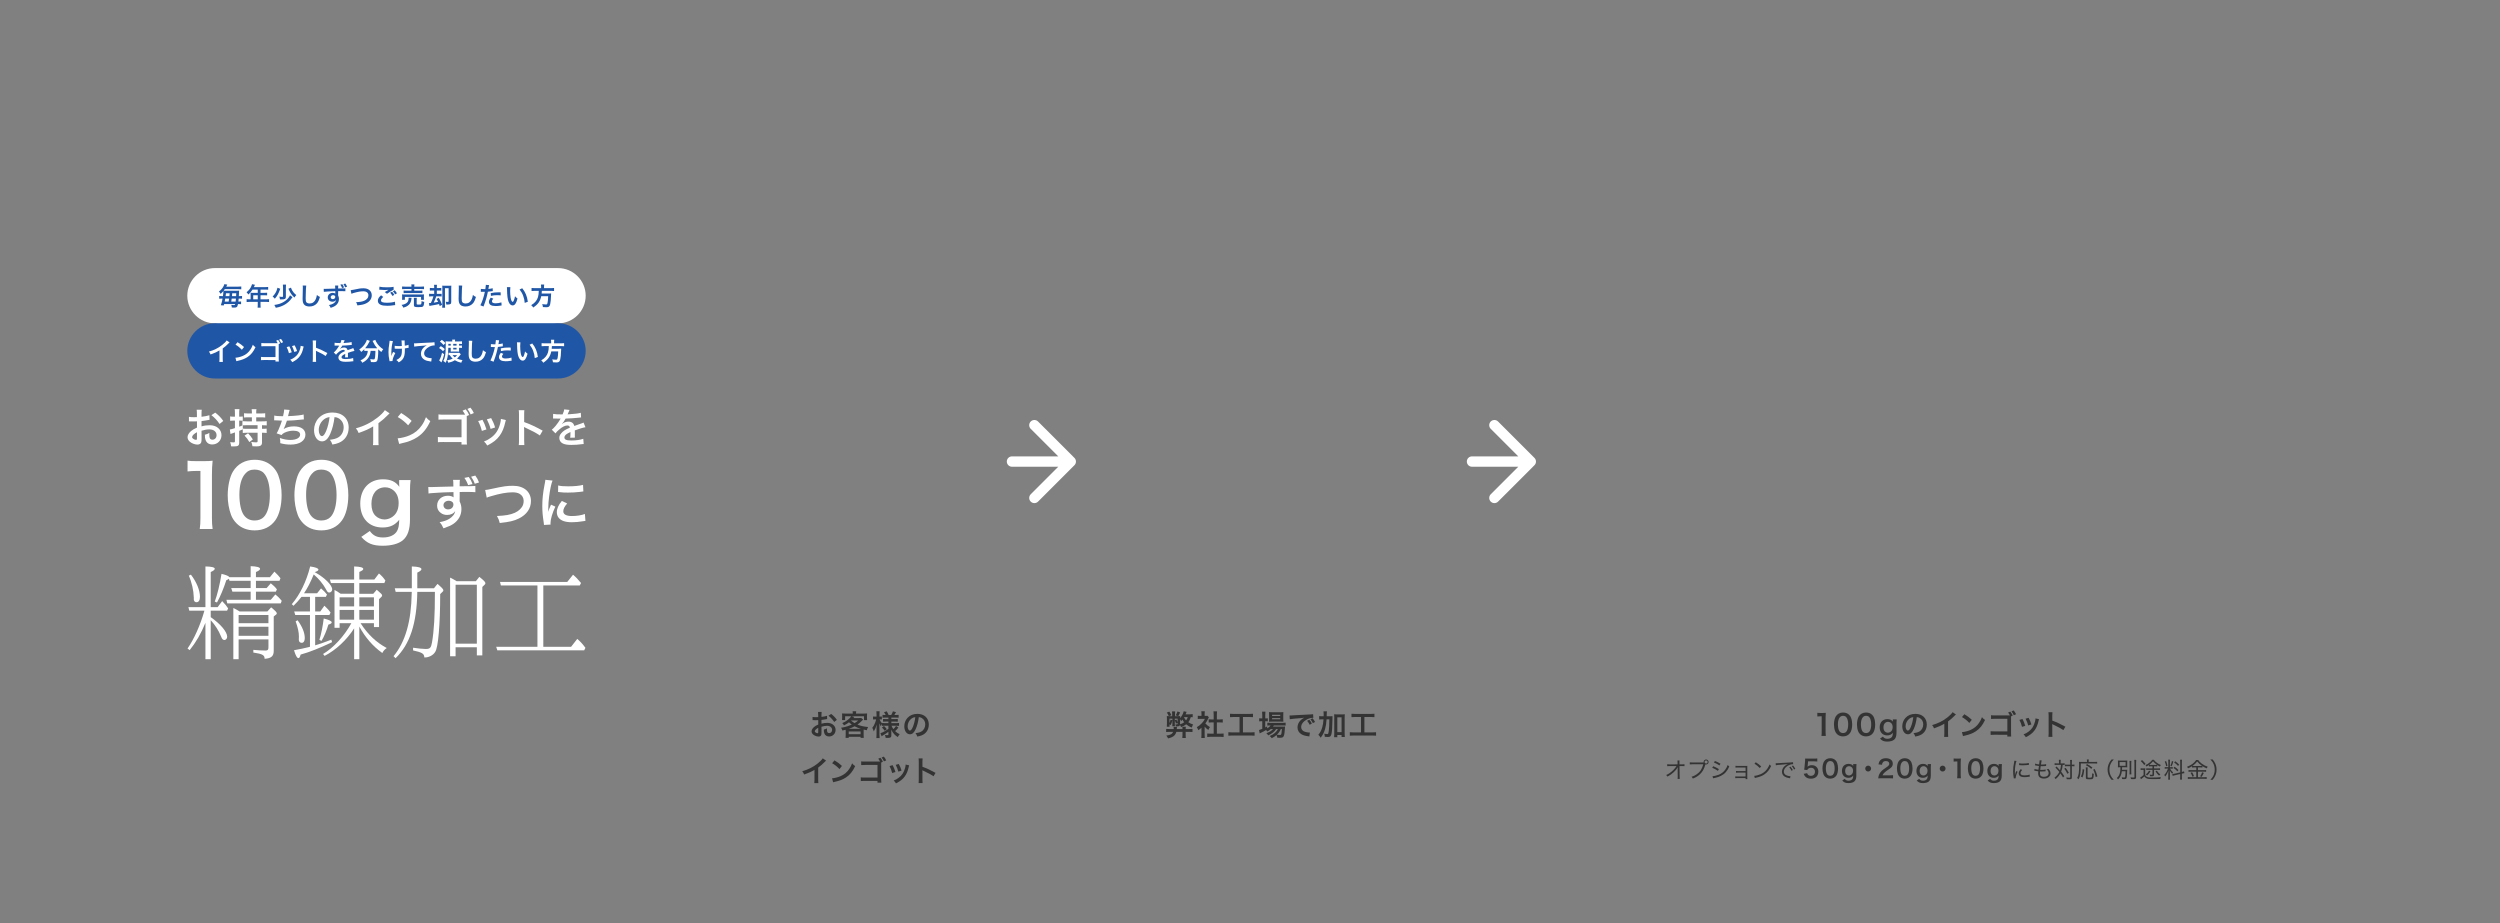 <?xml version="1.0" encoding="utf-8"?>
<!-- Generator: Adobe Illustrator 29.1.0, SVG Export Plug-In . SVG Version: 9.03 Build 55587)  -->
<!DOCTYPE svg PUBLIC "-//W3C//DTD SVG 1.1//EN" "http://www.w3.org/Graphics/SVG/1.1/DTD/svg11.dtd">
<svg version="1.1" id="レイヤー_1" xmlns="http://www.w3.org/2000/svg" xmlns:xlink="http://www.w3.org/1999/xlink" x="0px"
	 y="0px" width="1300px" height="480px" viewBox="0 0 1300 480" style="enable-background:new 0 0 1300 480;" xml:space="preserve">
<rect x="0" y="0" width="1300" height="480" fill="#808080" stroke="none"/>
<path style="fill:#333333;" d="M434.51,379.551c0-2.13-1.785-3.659-4.29-3.659c-1.095,0-2.04,0.119-3.06,0.42v-1.95
	c0.57-0.061,0.87-0.105,1.365-0.195c1.035-0.18,1.32-0.225,1.59-0.27l-0.06-1.681c-0.765,0.24-1.77,0.436-2.895,0.57v-0.96
	c0-0.84,0.015-1.155,0.09-1.635h-1.875c0.075,0.479,0.09,0.87,0.09,1.725v0.99c-0.165,0-0.24,0-0.6,0.015
	c-0.21,0.016-0.375,0.016-0.525,0.016c-0.795,0-1.395-0.045-1.815-0.136l0.015,1.681c0.135-0.016,0.255-0.016,0.315-0.016
	c0.045,0,0.18,0,0.375,0.016c0.18,0,0.6,0.015,0.825,0.015c0.375,0,0.585,0,0.81-0.015c0.495-0.03,0.495-0.03,0.615-0.03l0.015,2.31
	c-0.99,0.42-1.65,0.811-2.19,1.275c-0.825,0.72-1.29,1.515-1.29,2.22c0,0.646,0.285,1.23,0.825,1.695
	c0.75,0.645,1.89,1.064,2.835,1.064c0.705,0,1.245-0.345,1.38-0.87c0.09-0.3,0.12-0.659,0.12-1.274l-0.015-2.955
	c1.065-0.33,1.98-0.495,2.88-0.495c1.605,0,2.655,0.84,2.655,2.13c0,0.96-0.63,1.665-1.515,1.665c-0.42,0-0.78-0.195-0.945-0.51
	c-0.15-0.285-0.21-0.69-0.21-1.32c0-0.239,0-0.375,0.03-0.66c-0.645,0.346-0.9,0.45-1.665,0.66c0,0.915,0.06,1.41,0.255,1.92
	c0.39,1.08,1.245,1.665,2.46,1.665C433.055,382.971,434.51,381.501,434.51,379.551z M425.481,380.646
	c0,0.495-0.075,0.631-0.33,0.631c-0.285,0-0.66-0.12-0.96-0.33c-0.345-0.21-0.495-0.436-0.495-0.69c0-0.54,0.66-1.2,1.785-1.8
	L425.481,380.646L425.481,380.646z"/>
<path style="fill:#333333;" d="M433.791,375.426l1.38-1.109c-0.795-1.17-1.665-2.07-2.97-3.075l-1.41,0.945
	C431.946,373.057,433.041,374.241,433.791,375.426z"/>
<path style="fill:#333333;" d="M449.169,383.691c-0.06-0.435-0.075-0.734-0.075-1.38v-2.085c0-0.404,0-0.449,0.015-0.84
	c0.705,0.165,0.915,0.21,1.635,0.346c0.21-0.766,0.33-1.051,0.69-1.681c-2.235-0.194-3.99-0.6-5.55-1.274
	c0.855-0.601,1.62-1.245,2.535-2.19c0.27-0.3,0.27-0.3,0.405-0.435l-1.035-0.825c-0.315,0.045-0.675,0.061-1.215,0.061h-2.82
	c0.3-0.346,0.45-0.525,0.465-0.54l-1.395-0.391h6.45v2.01h1.635c-0.06-0.314-0.075-0.659-0.075-1.125v-1.244
	c0-0.48,0.015-0.795,0.06-1.11c-0.525,0.06-0.975,0.075-1.755,0.075h-4.005v-0.226c0-0.359,0.03-0.765,0.09-0.975h-1.86
	c0.075,0.48,0.075,0.555,0.075,0.99v0.21h-3.87c-0.705,0-1.2-0.016-1.71-0.075c0.045,0.345,0.06,0.66,0.06,1.11v1.215
	c0,0.465-0.015,0.75-0.075,1.125h1.62v-1.98h3.15c-0.195,0.36-0.465,0.705-0.84,1.05c-1.185,1.125-2.265,1.83-3.81,2.505
	c0.405,0.391,0.675,0.721,0.915,1.17c1.2-0.585,1.695-0.885,2.61-1.604c0.495,0.479,0.84,0.765,1.455,1.2
	c-0.855,0.39-1.5,0.645-2.235,0.885c-1.125,0.345-2.25,0.6-3.36,0.765c0.3,0.391,0.525,0.87,0.705,1.455
	c0.825-0.18,1.11-0.255,1.695-0.405c0.015,0.285,0.015,0.436,0.015,0.735v2.085c0,0.465-0.03,0.9-0.075,1.38h1.65v-0.54h6.165v0.555
	h1.665L449.169,383.691L449.169,383.691z M442.539,374.706l0.06-0.06h3.66c-0.81,0.689-1.155,0.93-1.875,1.38
	C443.709,375.621,443.274,375.321,442.539,374.706z M441.324,378.982c1.38-0.45,2.07-0.75,3.105-1.306
	c1.095,0.585,2.055,0.976,3.195,1.306H441.324z M441.339,381.771v-1.425h6.165v1.425H441.339z"/>
<path style="fill:#333333;" d="M463.492,382.566v-2.085c0-0.284,0-0.404-0.045-1.079c0.435,0.989,0.9,1.71,1.605,2.444
	c0.51,0.525,1.02,0.945,1.8,1.425c0.315-0.614,0.555-0.975,0.99-1.484c-1.02-0.465-1.605-0.87-2.385-1.605
	c0.69-0.614,1.08-1.034,1.71-1.83l-1.23-0.869c-0.48,0.734-0.87,1.199-1.38,1.649c-0.495-0.689-0.705-1.064-0.945-1.755h2.325
	c0.54,0,1.065,0.03,1.56,0.09v-1.515c-0.45,0.06-0.945,0.09-1.56,0.09h-2.43v-0.825h1.845c0.78,0,1.065,0.016,1.5,0.075v-1.439
	c-0.435,0.06-0.75,0.074-1.5,0.074h-1.845v-0.779h2.295c0.66,0,1.035,0.015,1.485,0.075v-1.5c-0.435,0.06-0.885,0.09-1.5,0.09
	h-0.735c0.24-0.345,0.48-0.766,0.87-1.5l-1.605-0.436c-0.24,0.75-0.42,1.141-0.9,1.936h-1.335c-0.27-0.69-0.54-1.23-0.99-1.936
	l-1.41,0.48c0.42,0.585,0.66,0.975,0.855,1.455h-0.21c-0.615,0-0.99-0.016-1.425-0.075v1.485c0.435-0.061,0.735-0.075,1.425-0.075
	h1.635v0.779h-1.41c-0.705,0-0.945-0.015-1.38-0.06v1.41c0.45-0.045,0.63-0.061,1.41-0.061h1.38v0.825h-1.815
	c-0.675,0-1.11-0.015-1.53-0.075v0.136c-0.555-0.601-1.065-1.426-1.245-2.025h0.33c0.345,0,0.585,0.015,0.87,0.045v-1.545
	c-0.27,0.045-0.45,0.061-0.855,0.061h-0.405v-1.2c0-0.72,0.015-1.141,0.09-1.561h-1.695c0.06,0.375,0.09,0.78,0.09,1.561v1.2h-0.81
	c-0.48,0-0.75-0.016-1.005-0.061v1.56c0.27-0.045,0.555-0.06,1.005-0.06h0.6c-0.135,0.63-0.24,1.005-0.57,1.86
	c-0.435,1.095-0.84,1.829-1.425,2.55c0.33,0.569,0.525,1.05,0.765,1.845c0.78-1.275,1.125-2.07,1.53-3.555
	c-0.03,0.255-0.06,0.96-0.09,2.085v3.104c0,0.75-0.03,1.35-0.09,1.83h1.695c-0.06-0.465-0.09-1.05-0.09-1.83v-3.81
	c0-0.436-0.015-1.17-0.045-2.085c0.24,0.705,0.42,1.08,0.765,1.665c0.315-0.84,0.33-0.885,0.585-1.32v1.035
	c0.42-0.061,0.81-0.075,1.38-0.075h1.965v1.65c-1.71,1.14-1.95,1.29-2.91,1.755c-0.54,0.255-0.81,0.375-1.23,0.495l0.615,1.604
	c0.225-0.15,0.525-0.36,0.645-0.435c1.41-0.811,1.815-1.096,2.88-1.905v1.41c0,0.27-0.09,0.345-0.405,0.345
	c-0.51,0-0.885-0.03-1.425-0.135c0.24,0.479,0.33,0.854,0.405,1.515c0.435,0.03,0.855,0.045,1.08,0.045
	C463.012,383.721,463.492,383.421,463.492,382.566z"/>
<path style="fill:#333333;" d="M461.153,379.192c-0.48-0.69-0.765-1.006-1.5-1.695l-1.05,0.825c0.72,0.72,0.945,0.989,1.44,1.71
	L461.153,379.192z"/>
<path style="fill:#333333;" d="M482.98,376.777c0-3.375-2.34-5.565-5.94-5.565c-2.13,0-3.9,0.721-5.16,2.101
	c-1.065,1.17-1.65,2.715-1.65,4.364c0,2.415,1.23,4.155,2.94,4.155c1.23,0,2.19-0.885,3.045-2.82c0.75-1.694,1.275-3.765,1.56-6.119
	c0.66,0.06,1.05,0.18,1.515,0.449c1.2,0.721,1.845,1.891,1.845,3.33c0,1.605-0.78,3.03-2.084,3.75
	c-0.705,0.405-1.605,0.646-2.985,0.825c0.479,0.63,0.66,0.96,0.915,1.755c1.05-0.18,1.635-0.33,2.355-0.63
	C481.63,381.441,482.98,379.371,482.98,376.777z M474.7,377.976c-0.54,1.29-1.05,1.92-1.545,1.92c-0.66,0-1.185-0.975-1.185-2.204
	c0-1.605,0.78-3.15,2.04-4.05c0.615-0.436,1.155-0.646,1.935-0.735C475.765,374.602,475.27,376.626,474.7,377.976z"/>
<path style="fill:#333333;" d="M425.042,397.131c-2.385,1.846-4.905,3.09-7.875,3.9c0.525,0.675,0.69,0.93,1.005,1.71
	c2.76-0.99,3.6-1.38,5.355-2.43v5.279c0,0.885-0.015,1.185-0.09,1.62h2.1c-0.06-0.405-0.075-0.84-0.075-1.665v-6.404
	c1.29-0.945,2.415-1.92,3.54-3.09c0.225-0.24,0.3-0.301,0.555-0.525l-1.725-1.2C427.397,395.062,426.377,396.097,425.042,397.131z"
	/>
<path style="fill:#333333;" d="M443.097,396.921c-0.45,1.215-0.87,2.04-1.53,3c-1.185,1.71-2.58,2.865-4.455,3.675
	c-1.365,0.601-3.15,1.035-4.44,1.11l0.555,2.069c0.345-0.119,0.39-0.135,0.99-0.255c2.325-0.495,4.185-1.229,5.715-2.25
	c2.055-1.364,3.48-3.135,4.755-5.879C443.922,397.852,443.682,397.626,443.097,396.921z"/>
<path style="fill:#333333;" d="M432.703,396.876c1.395,0.78,2.625,1.771,3.825,3.045l1.29-1.635c-1.155-1.095-2.085-1.785-3.87-2.895
	L432.703,396.876z"/>
<path style="fill:#333333;" d="M458.223,396.501l0.885-0.39c-0.435-0.96-0.675-1.35-1.26-2.07l-1.17,0.48
	c0.375,0.479,0.66,0.915,0.945,1.484c-0.09,0-0.09,0-0.66,0h-7.215c-1.095,0-1.38-0.015-1.935-0.104v1.95
	c0.54-0.061,0.855-0.075,1.92-0.075h6.57v6.54h-6.825c-1.05,0-1.32-0.016-1.875-0.105v1.935c0.45-0.06,0.81-0.074,1.845-0.074
	l6.84,0.015v0.9h2.01c-0.06-0.375-0.075-0.796-0.075-1.53v-8.234C458.223,396.847,458.223,396.847,458.223,396.501z"/>
<path style="fill:#333333;" d="M458.448,393.892c0.51,0.66,0.84,1.2,1.215,2.024l1.17-0.51c-0.39-0.84-0.705-1.32-1.245-1.979
	L458.448,393.892z"/>
<path style="fill:#333333;" d="M470.661,399.291c-0.645,2.4-1.65,3.93-3.405,5.205c-0.885,0.645-1.5,0.975-2.55,1.38
	c0.63,0.6,0.81,0.825,1.2,1.484c2.22-1.124,3.465-2.1,4.575-3.614c0.96-1.305,1.635-2.955,2.07-4.995
	c0.09-0.465,0.12-0.54,0.21-0.765l-1.83-0.42C470.931,398.031,470.856,398.557,470.661,399.291z"/>
<path style="fill:#333333;" d="M465.772,397.716c0.63,1.23,1.08,2.386,1.365,3.525l1.665-0.525c-0.375-1.305-0.66-1.965-1.455-3.449
	L465.772,397.716z"/>
<path style="fill:#333333;" d="M464.152,397.881l-1.59,0.465c0.675,1.32,0.975,2.115,1.365,3.63l1.695-0.539
	C465.082,399.756,464.781,399.036,464.152,397.881z"/>
<path style="fill:#333333;" d="M479.669,395.932c0-0.931,0.015-1.125,0.075-1.575h-2.07c0.06,0.405,0.09,0.795,0.09,1.53v9.614
	c0,0.795-0.015,1.2-0.09,1.68h2.055c-0.045-0.495-0.06-0.885-0.06-1.665v-3.96c0-0.42-0.015-0.6-0.06-1.02
	c0.12,0.075,0.165,0.09,0.51,0.255c2.505,1.155,4.08,2.01,5.325,2.865l1.035-1.771c-2.4-1.35-4.754-2.444-6.81-3.165
	L479.669,395.932L479.669,395.932z"/>
<path style="fill:#333333;" d="M616.538,379.101c0.015-0.524,0.03-0.81,0.09-1.185h-1.8c0.06,0.315,0.075,0.585,0.075,1.185h-2.985
	c0.045-0.375,0.045-0.479,0.06-0.645c0.015-0.27,0.015-0.345,0.045-0.495h-1.755c0.045,0.271,0.06,0.555,0.06,0.84
	c0,0.075,0,0.165-0.015,0.3h-2.22c-0.78,0-1.29-0.015-1.695-0.074v1.619c0.54-0.06,1.11-0.09,1.695-0.09h1.95
	c-0.465,1.125-1.455,1.681-3.555,1.95c0.495,0.645,0.675,0.945,0.915,1.47c1.275-0.314,2.025-0.6,2.655-1.02
	c0.825-0.556,1.35-1.32,1.65-2.4h3.195v1.74c0,0.6-0.03,1.035-0.105,1.47h1.83c-0.06-0.495-0.09-0.915-0.09-1.484v-1.726h1.86
	c0.585,0,1.14,0.03,1.695,0.09v-1.619c-0.42,0.06-0.855,0.074-1.695,0.074H616.538z"/>
<path style="fill:#333333;" d="M619.222,372.892c0.465,0.015,0.675,0.029,0.975,0.074v-1.619c-0.435,0.06-0.855,0.09-1.47,0.09h-2.22
	c0.12-0.285,0.135-0.315,0.195-0.45c0.225-0.57,0.225-0.57,0.33-0.825l-1.515-0.3c-0.21,1.155-0.93,2.52-1.875,3.555
	c0-0.54,0.015-0.734,0.045-1.064c-0.3,0.045-0.54,0.045-1.02,0.06c0.525-0.87,0.525-0.87,0.99-1.979l-1.365-0.465
	c-0.27,0.84-0.495,1.319-0.945,1.979l1.26,0.465h-1.59v-1.109c0-0.705,0.015-1.051,0.075-1.365h-1.635
	c0.06,0.33,0.075,0.689,0.075,1.38v1.095h-1.695l1.26-0.524c-0.285-0.676-0.48-1.021-1.065-1.86l-1.275,0.51
	c0.45,0.601,0.795,1.245,1.02,1.875c-0.42,0-0.705-0.015-1.035-0.06c0.045,0.39,0.06,0.75,0.06,1.26v2.895
	c0,0.675-0.015,1.035-0.075,1.396h1.47c-0.045-0.346-0.06-0.57-0.06-1.261l0.645,0.375c0.48-1.05,0.585-1.335,0.855-2.475
	l-0.945-0.345c-0.15,0.735-0.285,1.155-0.555,1.8v-2.28h1.515v2.851c0,0.614-0.015,0.779-0.06,1.095h1.365
	c-0.045-0.3-0.06-0.555-0.06-1.095v-1.98c0.33,0.72,0.435,1.005,0.57,1.665l0.87-0.375v0.525c0,0.239-0.105,0.3-0.435,0.3
	c-0.195,0-0.39-0.03-0.705-0.075c0.15,0.405,0.21,0.66,0.24,1.08c0.18,0.015,0.315,0.015,0.405,0.015c1.2,0,1.605-0.18,1.74-0.75
	c0.24,0.36,0.315,0.495,0.6,1.11c1.17-0.45,1.905-0.855,2.625-1.44c1.05,0.841,1.875,1.32,2.955,1.695
	c0.195-0.675,0.27-0.87,0.645-1.604c-0.99-0.301-1.68-0.63-2.505-1.186C618.518,374.767,618.847,374.091,619.222,372.892z
	 M612.338,375.727c-0.165-0.631-0.24-0.811-0.615-1.591l-0.825,0.375v-0.795h1.44V375.727z M613.643,376.641v-0.149v-2.52
	c0.195,0.27,0.345,0.524,0.585,1.005c0.36-0.405,0.465-0.511,0.675-0.78c0.27,0.585,0.465,0.899,0.855,1.38
	C615.112,376.071,614.558,376.341,613.643,376.641z M616.748,374.586c-0.48-0.51-0.72-0.87-1.05-1.574l0.075-0.12h1.89
	C617.393,373.612,617.183,374.017,616.748,374.586z"/>
<path style="fill:#333333;" d="M632.772,381.516v-5.864h1.59c0.525,0,0.99,0.029,1.47,0.075v-1.695c-0.42,0.06-0.795,0.075-1.47,0.075h-1.59
	v-2.641c0-0.645,0.015-0.959,0.105-1.56h-1.875c0.075,0.585,0.105,0.945,0.105,1.56v2.641h-1.124c-0.645,0-1.035-0.016-1.47-0.075
	v1.695c0.48-0.046,0.96-0.075,1.47-0.075h1.125v5.864h-1.635c-0.72,0-1.245-0.029-1.725-0.09v1.815
	c0.525-0.075,1.095-0.105,1.695-0.105h5.13c0.6,0,1.185,0.03,1.71,0.105v-1.815c-0.465,0.061-0.96,0.09-1.71,0.09H632.772z"/>
<path style="fill:#333333;" d="M628.347,379.567c0.24-0.57,0.465-0.99,0.825-1.471c-0.99-0.569-1.68-1.109-2.385-1.904
	c0.72-0.99,1.005-1.485,1.5-2.565c0.105-0.255,0.195-0.404,0.33-0.63l-0.72-0.78c-0.195,0.03-0.405,0.046-0.87,0.046h-0.615v-1.23
	c0-0.495,0.03-0.825,0.09-1.17h-1.815c0.06,0.345,0.09,0.75,0.09,1.14v1.261h-0.75c-0.495,0-0.81-0.016-1.185-0.061v1.665
	c0.405-0.045,0.72-0.06,1.26-0.06h2.445c-0.495,0.96-0.93,1.574-1.635,2.31c-0.81,0.854-1.53,1.425-2.58,2.024
	c0.315,0.45,0.585,0.99,0.765,1.561c0.765-0.495,1.08-0.735,1.665-1.275v3.765c0,0.705-0.015,1.11-0.09,1.561h1.815
	c-0.06-0.45-0.075-0.825-0.075-1.53v-4.35C627.058,378.621,627.568,379.056,628.347,379.567z"/>
<path style="fill:#333333;" d="M646.332,380.856v-8.024h3.3c0.81,0,1.305,0.03,1.92,0.09v-1.77c-0.57,0.06-1.05,0.09-1.935,0.09h-8.07
	c-0.915,0-1.425-0.03-1.95-0.09v1.77c0.585-0.06,1.11-0.09,1.935-0.09h3.03v8.024h-3.75c-0.915,0-1.455-0.029-2.07-0.104v1.814
	c0.63-0.074,1.26-0.104,2.04-0.104h9.569c0.81,0,1.485,0.03,2.04,0.104v-1.814c-0.6,0.075-1.17,0.104-2.04,0.104H646.332z"/>
<path style="fill:#333333;" d="M659.874,375.306c0.3-0.045,0.795-0.06,1.38-0.06h4.74c0.6,0,1.05,0.015,1.365,0.045
	c-0.045-0.345-0.06-0.78-0.06-1.439v-2.07c0-0.765,0.015-1.064,0.06-1.485c-0.435,0.061-0.855,0.075-1.605,0.075h-4.365
	c-0.705,0-1.05-0.015-1.515-0.075c0.045,0.466,0.06,0.721,0.06,1.365v2.19C659.934,374.451,659.919,374.886,659.874,375.306z
	 M661.479,371.692h4.245v0.63h-4.245V371.692z M661.479,373.416h4.245v0.615h-4.245V373.416z"/>
<path style="fill:#333333;" d="M660.414,375.876c-0.675,0-1.065-0.015-1.41-0.075v1.5c0.36-0.045,0.765-0.075,1.395-0.075h0.33
	c-0.435,0.57-0.96,1.021-1.785,1.516v-1.035c-0.48,0.27-0.6,0.345-1.005,0.555v-3.225h0.285c0.405,0,0.69,0.015,1.05,0.06v-1.574
	c-0.27,0.045-0.57,0.06-1.065,0.06h-0.27v-1.845c0-0.795,0.015-1.2,0.09-1.68h-1.74c0.06,0.45,0.09,0.899,0.09,1.665v1.859h-0.42
	c-0.495,0-0.84-0.015-1.185-0.075v1.605c0.39-0.061,0.735-0.075,1.17-0.075h0.435v3.975c-0.75,0.315-1.29,0.51-1.695,0.601
	l0.375,1.755c0.06-0.045,0.12-0.061,0.15-0.075c0.105-0.061,0.18-0.105,0.195-0.12c1.395-0.66,2.13-1.05,2.985-1.575
	c0.315,0.36,0.39,0.465,0.57,0.795c0.885-0.495,1.215-0.72,1.845-1.274h1.17c-0.78,0.899-1.77,1.515-3.48,2.145
	c0.48,0.42,0.705,0.675,0.96,1.14c1.95-0.869,3.24-1.89,4.155-3.284h0.9c-0.465,0.854-0.945,1.47-1.56,1.995
	c-0.78,0.675-1.41,1.05-2.73,1.619c0.51,0.391,0.75,0.646,1.08,1.141c1.035-0.525,1.665-0.945,2.475-1.65
	c0.225,0.436,0.345,0.825,0.405,1.38c0.585,0.03,0.855,0.045,1.26,0.045c1.32,0,1.8-0.194,2.1-0.885
	c0.315-0.675,0.54-2.189,0.615-4.08c0.015-0.449,0.03-0.645,0.06-0.885c-0.435,0.03-0.72,0.045-1.455,0.045h-4.77
	c0.195-0.27,0.27-0.375,0.405-0.615h4.59c0.645,0,1.125,0.016,1.545,0.061v-1.5c-0.375,0.06-0.84,0.09-1.56,0.09h-6.555
	L660.414,375.876L660.414,375.876z M666.609,379.116c-0.075,1.08-0.15,1.739-0.255,2.265c-0.135,0.646-0.3,0.795-0.855,0.795
	c-0.435,0-0.93-0.03-1.545-0.12c0.93-0.854,1.515-1.665,2.1-2.939h0.555V379.116z"/>
<path style="fill:#333333;" d="M679.697,374.812c0.524,0.614,0.885,1.17,1.335,2.055l1.14-0.6c-0.465-0.931-0.735-1.335-1.335-2.025
	L679.697,374.812z"/>
<path style="fill:#333333;" d="M678.602,380.541c-1.26-0.375-1.994-1.275-1.994-2.445c0-1.515,1.125-3.015,3.029-4.005
	c0.96-0.51,2.07-0.81,2.97-0.81c0.15,0,0.15,0,0.315,0.015l-0.105-1.904c-0.27,0.06-0.494,0.074-1.725,0.135
	c-4.154,0.195-6.645,0.33-7.484,0.375c-2.205,0.15-2.205,0.15-2.476,0.15c-0.074,0-0.239,0-0.57-0.016l0.105,1.965
	c0.585-0.12,1.485-0.225,2.49-0.3c3.255-0.24,3.84-0.3,5.055-0.479c-0.975,0.494-1.515,0.899-2.085,1.515
	c-0.915,0.99-1.425,2.25-1.425,3.524c0,1.561,0.765,2.835,2.145,3.615c0.915,0.51,1.86,0.78,3.511,0.99
	c0.255,0.045,0.329,0.045,0.51,0.09l0.27-2.04c-0.149,0.015-0.285,0.015-0.3,0.015C680.297,380.931,679.337,380.766,678.602,380.541
	z"/>
<path style="fill:#333333;" d="M681.407,374.031c0.51,0.615,0.87,1.17,1.29,1.995l1.125-0.601c-0.421-0.824-0.75-1.305-1.32-1.935
	L681.407,374.031z"/>
<path style="fill:#333333;" d="M699.222,372.996c0-0.689,0.016-1.08,0.075-1.575c-0.42,0.061-0.75,0.075-1.35,0.075h-2.851
	c-0.569,0-0.915-0.015-1.35-0.075c0.06,0.495,0.075,0.886,0.075,1.575v8.609c0,0.676-0.03,1.261-0.09,1.726h1.68v-1.141h2.205v1.065
	h1.694c-0.06-0.48-0.09-0.945-0.09-1.665v-8.594L699.222,372.996L699.222,372.996z M697.617,380.692h-2.205v-7.695h2.205V380.692z"
	/>
<path style="fill:#333333;" d="M689.877,372.472c0.045-1.32,0.045-1.32,0.045-1.605c0.016-0.495,0.03-0.675,0.091-0.99h-1.801
	c0.061,0.375,0.091,0.735,0.091,1.335c0,0.795,0,0.825-0.016,1.261h-0.675c-0.78,0-1.245-0.03-1.65-0.091v1.755
	c0.436-0.06,0.87-0.09,1.516-0.09h0.75c-0.12,1.8-0.33,3.03-0.705,4.305c-0.45,1.516-1.05,2.625-1.995,3.735
	c0.495,0.465,0.825,0.87,1.23,1.53c1.154-1.516,1.814-2.835,2.295-4.59c0.42-1.53,0.645-2.955,0.765-4.98h1.439
	c-0.029,2.19-0.029,2.19-0.09,3.51c-0.09,1.665-0.225,2.985-0.39,3.556c-0.135,0.494-0.271,0.6-0.69,0.6
	c-0.345,0-0.899-0.075-1.47-0.18c0.195,0.675,0.24,0.869,0.271,1.604c0.645,0.075,1.199,0.105,1.574,0.105
	c1.23,0,1.665-0.391,1.936-1.71c0.27-1.275,0.42-3.54,0.449-6.675c0.016-1.891,0.016-1.92,0.075-2.445
	c-0.465,0.045-0.899,0.061-1.68,0.061h-1.365L689.877,372.472L689.877,372.472z"/>
<path style="fill:#333333;" d="M709.492,380.856v-8.024h3.301c0.81,0,1.305,0.03,1.92,0.09v-1.77c-0.57,0.06-1.051,0.09-1.936,0.09h-8.069
	c-0.915,0-1.425-0.03-1.95-0.09v1.77c0.585-0.06,1.11-0.09,1.935-0.09h3.03v8.024h-3.75c-0.915,0-1.455-0.029-2.069-0.104v1.814
	c0.63-0.074,1.26-0.104,2.04-0.104h9.569c0.81,0,1.484,0.03,2.04,0.104v-1.814c-0.601,0.075-1.17,0.104-2.04,0.104H709.492z"/>
<path style="fill:#333333;" d="M949.417,370.671c-0.54,0.061-0.765,0.075-1.53,0.075h-1.38c-0.705,0-1.035-0.015-1.5-0.09v1.905
	c0.556-0.061,0.99-0.09,1.545-0.09h0.721v8.265c0,0.779-0.03,1.364-0.12,1.949h2.265c-0.09-0.614-0.12-1.154-0.12-1.949v-7.59
	C949.298,372.246,949.327,371.557,949.417,370.671z"/>
<path style="fill:#333333;" d="M961.561,371.722c-0.795-0.795-1.891-1.216-3.165-1.216c-1.665,0-3.015,0.735-3.825,2.085
	c-0.555,0.915-0.915,2.565-0.915,4.155c0,1.215,0.195,2.385,0.585,3.45c0.195,0.54,0.54,1.064,0.99,1.515
	c0.795,0.795,1.875,1.215,3.15,1.215c1.56,0,2.805-0.6,3.645-1.77c0.705-0.976,1.109-2.596,1.109-4.44
	c0-1.229-0.194-2.43-0.585-3.479C962.355,372.696,962.011,372.171,961.561,371.722z M960.016,380.556
	c-0.375,0.405-0.96,0.63-1.62,0.63c-0.825,0-1.455-0.314-1.92-0.975c-0.48-0.69-0.765-1.995-0.765-3.57
	c0-1.635,0.33-2.864,0.989-3.645c0.436-0.524,0.96-0.765,1.681-0.765c0.675,0,1.274,0.225,1.635,0.63
	c0.675,0.735,1.05,2.1,1.05,3.84C961.064,378.456,960.689,379.851,960.016,380.556z"/>
<path style="fill:#333333;" d="M973.524,371.722c-0.795-0.795-1.891-1.216-3.165-1.216c-1.665,0-3.015,0.735-3.825,2.085
	c-0.555,0.915-0.915,2.565-0.915,4.155c0,1.215,0.195,2.385,0.585,3.45c0.195,0.54,0.54,1.064,0.99,1.515
	c0.795,0.795,1.875,1.215,3.15,1.215c1.56,0,2.805-0.6,3.645-1.77c0.705-0.976,1.109-2.596,1.109-4.44
	c0-1.229-0.194-2.43-0.585-3.479C974.319,372.696,973.975,372.171,973.524,371.722z M971.98,380.556
	c-0.375,0.405-0.96,0.63-1.62,0.63c-0.825,0-1.455-0.314-1.92-0.975c-0.48-0.69-0.765-1.995-0.765-3.57
	c0-1.635,0.33-2.864,0.989-3.645c0.436-0.524,0.96-0.765,1.681-0.765c0.675,0,1.274,0.225,1.635,0.63
	c0.675,0.735,1.05,2.1,1.05,3.84C973.029,378.456,972.654,379.851,971.98,380.556z"/>
<path style="fill:#333333;" d="M984.275,374.767c0,0.165,0,0.194,0.029,0.494c-0.645-0.915-1.529-1.319-2.864-1.319
	c-2.431,0-4.005,1.68-4.005,4.274c0,2.565,1.529,4.2,3.914,4.2c1.306,0,2.19-0.42,2.94-1.365c-0.03,1.021-0.135,1.545-0.39,1.995
	c-0.421,0.72-1.306,1.125-2.46,1.125c-1.08,0-1.74-0.33-2.325-1.14l-1.5,1.034c1.02,1.155,2.01,1.561,3.765,1.561
	c1.545,0,2.79-0.346,3.54-0.96c0.87-0.735,1.26-1.891,1.26-3.69v-5.024c0-0.81,0.03-1.23,0.105-1.875h-2.01v0.69H984.275z
	 M983.766,379.821c-0.42,0.705-1.26,1.185-2.085,1.185c-0.569,0-1.215-0.27-1.59-0.675c-0.45-0.45-0.689-1.185-0.689-2.07
	c0-1.784,0.93-2.909,2.43-2.909c0.54,0,1.035,0.194,1.455,0.54c0.6,0.51,0.899,1.26,0.899,2.22
	C984.186,378.801,984.05,379.357,983.766,379.821z"/>
<path style="fill:#333333;" d="M995.993,371.211c-2.13,0-3.899,0.721-5.16,2.101c-1.064,1.17-1.649,2.715-1.649,4.364
	c0,2.415,1.229,4.155,2.939,4.155c1.23,0,2.19-0.885,3.045-2.82c0.75-1.694,1.275-3.765,1.561-6.119
	c0.66,0.06,1.05,0.18,1.515,0.449c1.2,0.721,1.845,1.891,1.845,3.33c0,1.605-0.779,3.03-2.085,3.75
	c-0.705,0.405-1.604,0.646-2.984,0.825c0.479,0.63,0.66,0.96,0.915,1.755c1.05-0.18,1.635-0.33,2.354-0.63
	c2.295-0.931,3.645-3,3.645-5.595C1001.933,373.402,999.593,371.211,995.993,371.211z M993.653,377.976
	c-0.54,1.29-1.05,1.92-1.545,1.92c-0.66,0-1.185-0.975-1.185-2.204c0-1.605,0.779-3.15,2.04-4.05
	c0.614-0.436,1.154-0.646,1.935-0.735C994.719,374.602,994.225,376.626,993.653,377.976z"/>
<path style="fill:#333333;" d="M1012.563,373.131c-2.385,1.846-4.905,3.09-7.875,3.9c0.525,0.675,0.69,0.93,1.005,1.71
	c2.76-0.99,3.6-1.38,5.354-2.43v5.279c0,0.885-0.015,1.185-0.09,1.62h2.101c-0.061-0.405-0.075-0.84-0.075-1.665v-6.404
	c1.29-0.945,2.415-1.92,3.54-3.09c0.225-0.24,0.3-0.301,0.555-0.525l-1.725-1.2C1014.918,371.062,1013.899,372.097,1012.563,373.131
	z"/>
<path style="fill:#333333;" d="M1025.339,374.286c-1.154-1.095-2.085-1.785-3.869-2.895l-1.245,1.484c1.395,0.78,2.625,1.771,3.824,3.045
	L1025.339,374.286z"/>
<path style="fill:#333333;" d="M1030.62,372.921c-0.45,1.215-0.87,2.04-1.53,3c-1.185,1.71-2.58,2.865-4.455,3.675
	c-1.364,0.601-3.149,1.035-4.439,1.11l0.555,2.069c0.346-0.119,0.391-0.135,0.99-0.255c2.325-0.495,4.185-1.229,5.715-2.25
	c2.055-1.364,3.479-3.135,4.755-5.879C1031.444,373.852,1031.204,373.626,1030.62,372.921z"/>
<path style="fill:#333333;" d="M1045.745,372.501l0.885-0.39c-0.435-0.96-0.675-1.35-1.26-2.07l-1.17,0.48
	c0.375,0.479,0.66,0.915,0.945,1.484c-0.091,0-0.091,0-0.66,0h-7.215c-1.095,0-1.38-0.015-1.935-0.104v1.95
	c0.54-0.061,0.854-0.075,1.92-0.075h6.569v6.54h-6.825c-1.05,0-1.319-0.016-1.874-0.105v1.935c0.449-0.06,0.81-0.074,1.845-0.074
	l6.84,0.015v0.9h2.01c-0.061-0.375-0.075-0.796-0.075-1.53v-8.234C1045.745,372.847,1045.745,372.847,1045.745,372.501z"/>
<path style="fill:#333333;" d="M1045.97,369.892c0.511,0.66,0.84,1.2,1.215,2.024l1.17-0.51c-0.39-0.84-0.704-1.32-1.244-1.979
	L1045.97,369.892z"/>
<path style="fill:#333333;" d="M1056.324,376.716c-0.375-1.305-0.66-1.965-1.455-3.449l-1.575,0.449c0.63,1.23,1.08,2.386,1.365,3.525
	L1056.324,376.716z"/>
<path style="fill:#333333;" d="M1051.674,373.881l-1.591,0.465c0.676,1.32,0.976,2.115,1.365,3.63l1.695-0.539
	C1052.605,375.756,1052.304,375.036,1051.674,373.881z"/>
<path style="fill:#333333;" d="M1058.184,375.291c-0.646,2.4-1.65,3.93-3.405,5.205c-0.885,0.645-1.5,0.975-2.55,1.38
	c0.63,0.6,0.81,0.825,1.2,1.484c2.22-1.124,3.465-2.1,4.574-3.614c0.96-1.305,1.635-2.955,2.07-4.995
	c0.09-0.465,0.12-0.54,0.21-0.765l-1.83-0.42C1058.454,374.031,1058.378,374.557,1058.184,375.291z"/>
<path style="fill:#333333;" d="M1067.19,374.721v-2.789c0-0.931,0.015-1.125,0.075-1.575h-2.07c0.061,0.405,0.09,0.795,0.09,1.53v9.614
	c0,0.795-0.015,1.2-0.09,1.68h2.055c-0.045-0.495-0.06-0.885-0.06-1.665v-3.96c0-0.42-0.015-0.6-0.06-1.02
	c0.119,0.075,0.165,0.09,0.51,0.255c2.505,1.155,4.08,2.01,5.324,2.865l1.035-1.771
	C1071.601,376.536,1069.245,375.442,1067.19,374.721z"/>
<path style="fill:#FFFFFF;" d="M290.185,168.144l-7.385,1.029H116.927l-5.161-1.029c-7.904,0-14.371-6.467-14.371-14.371l0,0
	c0-7.904,6.467-14.371,14.371-14.371h178.419c7.904,0,14.371,6.467,14.371,14.371l0,0
	C304.555,161.677,298.088,168.144,290.185,168.144z"/>
<path style="fill:#2056A6;" d="M290.185,196.821H111.766c-7.904,0-14.371-6.467-14.371-14.371l0,0c0-7.904,6.467-14.371,14.371-14.371
	h178.419c7.904,0,14.371,6.467,14.371,14.371l0,0C304.555,190.354,298.088,196.821,290.185,196.821z"/>
<path style="fill:#2056A6;" d="M124.191,153.982c0.051-0.911,0.051-0.911,0.091-1.876c0.025-0.495,0.038-0.717,0.065-0.964
	c-0.313,0.039-0.638,0.052-1.198,0.052h-5.992c-0.364,0-0.676-0.014-0.871-0.039c0.234-0.287,0.364-0.456,0.598-0.794h6.954
	c0.678,0,1.134,0.026,1.629,0.078v-1.471c-0.456,0.065-0.911,0.091-1.629,0.091h-6.186c0.118-0.208,0.157-0.299,0.261-0.521
	c0.13-0.26,0.13-0.26,0.286-0.547l-1.524-0.234c-0.051,0.221-0.156,0.508-0.352,0.911c-0.572,1.159-1.393,2.123-2.487,2.917
	c0.366,0.404,0.562,0.664,0.873,1.211c0.625-0.534,0.886-0.807,1.459-1.485c0,0.078,0,0.13,0,0.169c0,0.586-0.078,1.381-0.248,2.501
	h-0.52c-0.69,0-1.042-0.013-1.419-0.078v1.432c0.325-0.052,0.65-0.065,1.289-0.065h0.456c-0.196,1.185-0.509,2.37-0.886,3.451
	l1.497,0.13c0.105-0.378,0.13-0.443,0.209-0.742h5.756c-0.116,0.429-0.259,0.547-0.703,0.547c-0.299,0-0.69-0.04-1.341-0.118
	c0.168,0.469,0.234,0.847,0.26,1.354c0.625,0.053,0.911,0.065,1.107,0.065c0.781,0,1.185-0.078,1.444-0.274
	c0.351-0.247,0.496-0.586,0.69-1.575h0.366c0.598,0,0.937,0.013,1.236,0.065v-1.407c-0.259,0.053-0.585,0.065-1.185,0.065h-0.221
	c0.052-0.534,0.09-0.873,0.156-1.562h0.469c0.573,0,0.911,0.013,1.277,0.052v-1.407c-0.326,0.053-0.665,0.065-1.25,0.065h-0.416
	L124.191,153.982L124.191,153.982z M118.955,156.391c-0.053,0.287-0.053,0.287-0.078,0.443h-2.044
	c0.116-0.573,0.169-0.86,0.286-1.562h2.006C119.045,155.87,118.995,156.156,118.955,156.391z M119.294,153.982h-1.979
	c0.078-0.574,0.103-0.782,0.194-1.498h1.915C119.346,153.513,119.346,153.513,119.294,153.982z M122.524,156.833h-2.266
	c0.13-0.795,0.13-0.795,0.221-1.562h2.214C122.64,155.908,122.615,156.169,122.524,156.833z M122.783,153.982h-2.149
	c0.027-0.221,0.065-0.717,0.118-1.498h2.096C122.81,153.565,122.81,153.565,122.783,153.982z"/>
<path style="fill:#2056A6;" d="M135.462,155.648v-2.11h2.136c0.56,0,0.911,0.014,1.303,0.052v-1.38c-0.391,0.052-0.743,0.065-1.341,0.065
	h-2.098v-1.693h2.658c0.585,0,0.924,0.014,1.328,0.065v-1.42c-0.391,0.052-0.717,0.065-1.328,0.065h-6.095
	c0.234-0.508,0.364-0.781,0.377-0.821c0.092-0.195,0.118-0.234,0.195-0.39l-1.549-0.313c-0.04,0.261-0.131,0.534-0.313,0.951
	c-0.533,1.276-1.211,2.136-2.539,3.269c0.442,0.43,0.586,0.599,0.964,1.159c0.833-0.755,1.471-1.51,2.149-2.565h2.722v1.693h-2.839
	c-0.352,0-0.638-0.013-0.911-0.039c0.025,0.274,0.038,0.468,0.038,0.755v2.657h-0.663c-0.587,0-1.004-0.026-1.421-0.078v1.485
	c0.431-0.053,0.848-0.079,1.421-0.079h4.375v1.602c0,0.69-0.027,1.042-0.078,1.419h1.589c-0.065-0.378-0.08-0.729-0.08-1.393v-1.628
	h3.022c0.56,0,1.016,0.026,1.419,0.079v-1.485c-0.403,0.052-0.819,0.078-1.419,0.078H135.462z M134.03,155.648h-2.344v-2.11h2.344
	V155.648z"/>
<path style="fill:#2056A6;" d="M152.064,151.246c-0.364-0.612-0.612-1.146-0.743-1.68l-1.354,0.586c0.078,0.143,0.156,0.299,0.364,0.742
	c0.808,1.745,1.446,2.618,2.787,3.829c0.326-0.56,0.574-0.872,0.951-1.289C153.132,152.705,152.559,152.093,152.064,151.246z"/>
<path style="fill:#2056A6;" d="M150.488,154.164c-0.663,1.146-1.745,2.149-3.151,2.943c-1.328,0.756-2.656,1.172-4.702,1.471
	c0.391,0.573,0.522,0.82,0.768,1.472c2.071-0.391,3.452-0.899,4.897-1.785c1.288-0.794,2.461-1.862,3.229-2.982
	c0.339-0.481,0.378-0.534,0.587-0.755l-1.328-0.964C150.684,153.812,150.581,154.008,150.488,154.164z"/>
<path style="fill:#2056A6;" d="M146.529,154.386c-0.352,0-0.69-0.039-1.301-0.144c0.221,0.574,0.286,0.86,0.337,1.433
	c0.392,0.025,0.574,0.025,0.848,0.025c1.77,0,2.24-0.286,2.24-1.353v-4.78c0-0.729,0.025-1.159,0.078-1.563h-1.627
	c0.051,0.378,0.078,0.781,0.078,1.575v4.506C147.181,154.333,147.064,154.386,146.529,154.386z"/>
<path style="fill:#2056A6;" d="M144.458,153.148c0.353-0.651,0.808-1.693,1.042-2.37c0.079-0.261,0.079-0.261,0.223-0.625l-1.433-0.535
	c-0.143,0.639-0.273,1.068-0.469,1.537c-0.52,1.224-1.198,2.214-2.057,3.021c0.507,0.429,0.625,0.546,1.158,1.146
	C143.705,154.411,143.991,153.994,144.458,153.148z"/>
<path style="fill:#2056A6;" d="M164.189,155.583c-0.612,1.432-1.745,2.227-3.152,2.227c-0.819,0-1.445-0.247-1.745-0.677
	c-0.261-0.391-0.339-0.86-0.339-2.097c0-0.924,0.078-3.568,0.13-4.779c0.053-1.003,0.078-1.381,0.157-1.758l-1.825-0.026
	c0.04,0.339,0.053,0.521,0.053,0.886c0,0.182,0,0.456-0.013,0.846c-0.078,3.268-0.105,4.571-0.105,5.248
	c0,1.746,0.378,2.747,1.277,3.347c0.547,0.364,1.38,0.573,2.279,0.573c1.64,0,2.93-0.547,3.906-1.653
	c0.638-0.717,1.029-1.563,1.549-3.321c-0.638-0.286-0.872-0.43-1.576-1.003C164.644,154.294,164.476,154.906,164.189,155.583z"/>
<path style="fill:#2056A6;" d="M178.914,149.502c-0.261-0.717-0.442-1.068-0.899-1.706l-1.055,0.221c0.404,0.56,0.69,1.121,0.899,1.732
	L178.914,149.502z"/>
<path style="fill:#2056A6;" d="M175.826,150.022c0.014-1.12,0.014-1.146,0.065-1.537h-1.64c0.065,0.338,0.065,0.352,0.078,1.588
	c-0.678,0.014-0.678,0.014-1.107,0.026c-1.067,0.026-1.198,0.026-2.046,0.053c-1.68,0.065-1.888,0.065-2.212,0.065
	c-0.236,0-0.352,0-0.64-0.026l0.053,1.563c0.351-0.065,0.351-0.065,2.319-0.196c0.572-0.052,1.796-0.091,3.658-0.143
	c0,0.365,0,1.081,0.013,1.107c0,0.104,0,0.104,0.014,0.157c-0.3-0.248-0.795-0.391-1.355-0.391c-1.511,0-2.591,0.99-2.591,2.37
	c0,0.743,0.286,1.316,0.898,1.759c0.442,0.325,0.911,0.469,1.51,0.469c0.86,0,1.538-0.326,1.915-0.925
	c-0.104,0.742-0.625,1.394-1.511,1.914c-0.611,0.352-1.145,0.534-2.214,0.742c0.431,0.482,0.56,0.678,0.925,1.472
	c1.211-0.417,1.81-0.69,2.358-1.055c1.263-0.872,1.94-2.097,1.94-3.529c0-0.703-0.13-1.238-0.417-1.837
	c0-0.143-0.014-0.261-0.014-0.3l0.014-1.133v-0.847c1.028-0.013,1.263-0.013,1.575-0.013c1.082,0,1.707,0.013,2.189,0.065
	l-0.013-1.497C179.109,149.996,178.093,150.01,175.826,150.022z M173.067,155.557c-0.652,0-1.107-0.429-1.107-1.028
	c0-0.586,0.547-1.042,1.263-1.042c0.339,0,0.651,0.117,0.872,0.313c0.17,0.143,0.248,0.339,0.248,0.586
	C174.342,155.062,173.808,155.557,173.067,155.557z"/>
<path style="fill:#2056A6;" d="M178.575,147.731c0.404,0.586,0.678,1.107,0.873,1.693l1.027-0.313c-0.259-0.677-0.455-1.055-0.898-1.654
	L178.575,147.731z"/>
<path style="fill:#2056A6;" d="M189.055,149.906c-1.511,0-2.214,0.104-5.182,0.742c-0.873,0.196-1.081,0.221-1.524,0.26l0.377,1.85
	c0.274-0.143,0.377-0.169,1.042-0.365c2.096-0.625,3.776-0.924,5.131-0.924c0.716,0,1.263,0.117,1.68,0.352
	c0.625,0.351,0.989,0.976,0.989,1.693c0,0.338-0.051,0.664-0.143,0.924c-0.261,0.768-1.029,1.511-1.966,1.928
	c-1.107,0.482-2.201,0.677-4.285,0.768c0.378,0.703,0.495,0.977,0.665,1.68c2.383-0.26,3.399-0.495,4.584-1.081
	c1.848-0.899,2.89-2.396,2.89-4.167C193.313,151.351,191.633,149.906,189.055,149.906z"/>
<path style="fill:#2056A6;" d="M205.025,153.33c-0.377-0.716-0.665-1.094-1.185-1.641l-0.951,0.521c0.456,0.495,0.833,1.029,1.185,1.679
	L205.025,153.33z"/>
<path style="fill:#2056A6;" d="M200.064,150.817c0.819,0,1.379-0.026,1.953-0.104c-0.599,0.351-1.237,0.729-1.915,1.159l1.133,0.899
	c1.29-0.938,2.696-1.81,3.478-2.149l-0.052-1.471c-0.86,0.182-1.784,0.247-3.439,0.247c-1.745,0-2.905-0.091-3.906-0.325
	l-0.118,1.549c0.183,0.014,0.221,0.014,0.482,0.039C198.317,150.752,199.399,150.817,200.064,150.817z"/>
<path style="fill:#2056A6;" d="M201.262,157.432c-2.201,0-3.153-0.364-3.153-1.21c0-0.56,0.366-1.107,1.187-1.797l-1.134-0.86
	c-1.172,0.977-1.68,1.836-1.68,2.839c0,1.016,0.547,1.732,1.667,2.174c0.69,0.287,1.836,0.43,3.256,0.43
	c1.12,0,1.953-0.065,3.515-0.3c0.273-0.026,0.353-0.039,0.574-0.052l-0.143-1.785C204.517,157.199,202.811,157.432,201.262,157.432z
	"/>
<path style="fill:#2056A6;" d="M204.309,151.455c0.455,0.508,0.833,1.029,1.158,1.615l0.938-0.56c-0.339-0.586-0.678-1.055-1.185-1.563
	L204.309,151.455z"/>
<path style="fill:#2056A6;" d="M213.969,150.296v0.86h-2.774c-0.651,0-0.977-0.013-1.316-0.065v1.341c0.378-0.039,0.703-0.052,1.316-0.052
	h7.124c0.651,0,0.962,0.013,1.328,0.052v-1.341c-0.339,0.052-0.665,0.065-1.328,0.065h-2.904v-0.86h3.555
	c0.677,0,1.12,0.026,1.524,0.065v-1.381c-0.339,0.052-0.846,0.078-1.564,0.078h-3.515v-0.156c0-0.482,0.013-0.743,0.078-1.003
	h-1.589c0.053,0.313,0.065,0.534,0.065,1.003v0.156h-3.308c-0.728,0-1.236-0.026-1.575-0.078v1.381
	c0.442-0.053,0.846-0.065,1.536-0.065H213.969z"/>
<path style="fill:#2056A6;" d="M209.046,155.908h1.498v-1.51h8.413v1.51h1.524c-0.053-0.286-0.065-0.56-0.065-0.95v-0.951
	c0-0.43,0.013-0.651,0.051-0.925c-0.455,0.039-0.781,0.053-1.406,0.053h-8.608c-0.638,0-0.989-0.014-1.393-0.053
	c0.04,0.3,0.052,0.56,0.052,0.964v0.925C209.111,155.323,209.098,155.609,209.046,155.908z"/>
<path style="fill:#2056A6;" d="M212.47,155.219c0,0.365-0.091,0.872-0.208,1.224c-0.247,0.69-0.768,1.198-1.68,1.615
	c-0.56,0.261-0.977,0.365-1.785,0.482c0.444,0.508,0.652,0.821,0.938,1.446c0.729-0.208,1.055-0.326,1.406-0.495
	c0.56-0.274,1.134-0.665,1.537-1.068c0.703-0.717,1.147-1.745,1.264-2.982c0.025-0.313,0.038-0.404,0.078-0.56l-1.589-0.078
	C212.458,154.945,212.47,155.101,212.47,155.219z"/>
<path style="fill:#2056A6;" d="M218.995,158.162c-0.116,0.169-0.402,0.222-1.316,0.222c-0.884,0-1.002-0.053-1.002-0.391v-2.135
	c0-0.482,0.013-0.716,0.065-1.016h-1.563c0.04,0.274,0.053,0.547,0.053,1.081v2.67c0,0.951,0.351,1.12,2.332,1.12
	c1.497,0,2.109-0.091,2.408-0.378c0.352-0.325,0.547-1.028,0.652-2.344c-0.56-0.091-0.951-0.222-1.393-0.443
	C219.165,157.641,219.113,157.992,218.995,158.162z"/>
<path style="fill:#2056A6;" d="M231.145,148.59c-0.469,0-0.808-0.013-1.172-0.052c0.025,0.313,0.04,0.573,0.04,1.068v8.882
	c0,0.69-0.027,1.133-0.079,1.524h1.511c-0.053-0.404-0.065-0.795-0.065-1.537v-8.621h1.902v6.772c0,0.3-0.092,0.365-0.482,0.365
	c-0.274,0-0.6-0.026-1.042-0.091c0.208,0.573,0.259,0.846,0.299,1.446c0.287,0.013,0.417,0.013,0.625,0.013
	c1.589,0,1.966-0.274,1.966-1.42v-7.201c0-0.56,0.013-0.821,0.052-1.199c-0.312,0.039-0.65,0.052-1.132,0.052L231.145,148.59
	L231.145,148.59z"/>
<path style="fill:#2056A6;" d="M227.016,155.453c0.404,0.664,0.547,0.938,0.808,1.511c-0.716,0.169-1.225,0.26-2.292,0.417
	c0.43-0.886,0.859-1.914,1.12-2.735c0.131-0.365,0.131-0.365,0.183-0.548h1.511c0.638,0,0.95,0.014,1.301,0.065v-1.393
	c-0.312,0.039-0.573,0.053-1.301,0.053h-1.199v-1.758h1.042c0.69,0,0.951,0.013,1.29,0.052v-1.393
	c-0.339,0.052-0.625,0.065-1.29,0.065h-1.042v-0.495c0-0.612,0.013-0.911,0.065-1.198h-1.51c0.051,0.338,0.078,0.664,0.078,1.211
	v0.482h-1.017c-0.625,0-0.924-0.013-1.25-0.065v1.393c0.326-0.039,0.599-0.052,1.237-0.052h1.029v1.758h-1.368
	c-0.716,0-0.989-0.014-1.29-0.053v1.393c0.391-0.052,0.703-0.065,1.277-0.065h0.977c-0.339,1.225-0.665,2.045-1.341,3.464
	c-0.339,0.026-0.627,0.039-0.795,0.039c-0.038,0-0.103,0-0.196,0l0.235,1.498c0.274-0.065,0.39-0.091,0.651-0.129
	c2.643-0.456,2.892-0.496,4.376-0.847c0.103,0.3,0.183,0.495,0.364,1.055l1.238-0.717c-0.808-1.928-0.964-2.266-1.745-3.62
	L227.016,155.453z"/>
<path style="fill:#2056A6;" d="M245.311,155.583c-0.612,1.432-1.745,2.227-3.152,2.227c-0.819,0-1.444-0.247-1.745-0.677
	c-0.259-0.391-0.339-0.86-0.339-2.097c0-0.924,0.08-3.568,0.131-4.779c0.052-1.003,0.078-1.381,0.156-1.758l-1.823-0.026
	c0.04,0.339,0.053,0.521,0.053,0.886c0,0.182,0,0.456-0.013,0.846c-0.078,3.268-0.105,4.571-0.105,5.248
	c0,1.746,0.379,2.747,1.277,3.347c0.547,0.364,1.381,0.573,2.278,0.573c1.641,0,2.931-0.547,3.908-1.653
	c0.638-0.717,1.029-1.563,1.549-3.321c-0.638-0.286-0.873-0.43-1.576-1.003C245.766,154.294,245.598,154.906,245.311,155.583z"/>
<path style="fill:#2056A6;" d="M256.248,151.364l-0.065-1.498c-0.651,0.195-1.263,0.3-2.227,0.391c0.052-0.3,0.065-0.378,0.131-0.743
	c0.156-0.951,0.156-0.951,0.248-1.25l-1.719-0.156c0.013,0.104,0.013,0.182,0.013,0.234c0,0.364-0.13,1.367-0.247,1.992
	c-0.301,0.013-0.444,0.013-0.6,0.013c-0.755,0-1.276-0.039-1.745-0.117l-0.027,1.51c0.117-0.013,0.183-0.013,0.248-0.013
	c0.105,0,0.287,0,0.522,0.013c0.221,0.014,0.352,0.014,0.417,0.014h0.754c0.027,0,0.079,0,0.17-0.014
	c-0.43,2.318-1.433,5.353-2.332,7.007l1.641,0.639c0.859-2.305,1.08-2.956,1.459-4.311c0.339-1.185,0.663-2.565,0.808-3.373
	c0.43-0.013,1.471-0.143,2.135-0.273C256.145,151.377,256.145,151.377,256.248,151.364z"/>
<path style="fill:#2056A6;" d="M255.284,153.865c1.29-0.287,2.149-0.378,3.439-0.378c0.651,0,1.015,0.026,1.641,0.091l-0.027-1.549
	c-0.821-0.014-0.937-0.014-1.288-0.014c-1.408,0-2.033,0.065-3.881,0.417L255.284,153.865z"/>
<path style="fill:#2056A6;" d="M257.772,157.72c-1.302,0-1.953-0.339-1.953-1.003c0-0.456,0.156-0.782,0.678-1.433l-1.29-0.52
	c-0.716,0.976-0.964,1.562-0.964,2.252c0,0.651,0.366,1.276,0.926,1.602c0.625,0.353,1.459,0.522,2.617,0.522
	c0.768,0,1.343-0.053,2.422-0.208c0.3-0.053,0.404-0.065,0.638-0.091l-0.116-1.602C259.973,157.511,258.723,157.72,257.772,157.72z"
	/>
<path style="fill:#2056A6;" d="M267.804,154.047c-0.143,0.872-0.379,1.653-0.69,2.357c-0.157,0.364-0.339,0.56-0.534,0.56
	c-0.417,0-0.833-0.833-1.055-2.188c-0.143-0.794-0.248-2.357-0.248-3.49c0-0.859,0.04-1.498,0.105-1.979h-1.785
	c0.04,0.287,0.04,0.378,0.053,0.833c0.053,3.607,0.286,5.496,0.821,6.798c0.52,1.25,1.223,1.888,2.096,1.888
	c1.107,0,1.862-1.055,2.539-3.594C268.467,154.763,268.259,154.568,267.804,154.047z"/>
<path style="fill:#2056A6;" d="M270.174,150.544c0.781,0.964,1.406,2.018,1.848,3.203c0.457,1.185,0.756,2.54,0.834,3.764l1.616-0.612
	c-0.378-2.865-1.29-5.04-2.931-7.007L270.174,150.544z"/>
<path style="fill:#2056A6;" d="M286.525,151.246c0.781,0,1.185,0.026,1.589,0.078v-1.576c-0.444,0.065-0.913,0.092-1.641,0.092h-3.582
	v-0.795c0-0.469,0.027-0.807,0.078-1.081h-1.68c0.065,0.312,0.092,0.651,0.092,1.081v0.795h-3.348c-0.663,0-1.158-0.026-1.627-0.092
	v1.576c0.442-0.052,0.977-0.078,1.627-0.078h2.136c-0.065,2.657-0.508,4.167-1.627,5.509c-0.625,0.756-1.185,1.211-2.332,1.927
	c0.482,0.378,0.73,0.665,1.055,1.237c2.462-1.615,3.635-3.281,4.182-5.9h3.593c-0.053,1.667-0.131,2.488-0.286,3.269
	c-0.169,0.899-0.299,1.042-0.872,1.042c-0.6,0-1.199-0.052-1.955-0.169c0.223,0.482,0.326,0.912,0.378,1.511
	c1.002,0.078,1.303,0.091,1.758,0.091c1.302,0,1.732-0.326,2.031-1.564c0.223-0.937,0.391-2.617,0.444-4.57
	c0.025-0.56,0.025-0.716,0.052-0.911c0.013-0.026,0.013-0.065,0.013-0.13c-0.3,0.052-0.665,0.065-1.342,0.065h-3.607
	c0.04-0.39,0.04-0.43,0.105-1.407L286.525,151.246L286.525,151.246z"/>
<path style="fill:#FFFFFF;" d="M119.37,178.055c-0.223,0.195-0.288,0.247-0.482,0.456c-0.977,1.016-1.955,1.862-3.075,2.682v5.561
	c0,0.716,0.014,1.094,0.065,1.446h-1.823c0.065-0.378,0.078-0.638,0.078-1.407v-4.584c-1.524,0.911-2.252,1.25-4.649,2.11
	c-0.273-0.678-0.417-0.899-0.872-1.485c2.579-0.703,4.766-1.784,6.836-3.386c1.159-0.899,2.045-1.798,2.422-2.435L119.37,178.055z"
	/>
<path style="fill:#FFFFFF;" d="M122.427,186.024c1.12-0.065,2.669-0.443,3.854-0.964c1.629-0.703,2.839-1.706,3.868-3.19
	c0.573-0.834,0.937-1.549,1.328-2.605c0.507,0.612,0.716,0.808,1.381,1.276c-1.107,2.383-2.344,3.92-4.129,5.105
	c-1.328,0.886-2.943,1.524-4.961,1.953c-0.52,0.104-0.56,0.118-0.859,0.222L122.427,186.024z M123.534,177.937
	c1.549,0.964,2.357,1.563,3.36,2.513l-1.12,1.42c-1.042-1.106-2.109-1.966-3.321-2.644L123.534,177.937z"/>
<path style="fill:#FFFFFF;" d="M143.832,178.472c0.495,0,0.495,0,0.572,0c-0.246-0.495-0.495-0.873-0.821-1.29l1.016-0.417
	c0.508,0.625,0.716,0.964,1.095,1.797l-0.768,0.339c0,0.299,0,0.299,0,0.625v7.149c0,0.638,0.013,1.003,0.065,1.328h-1.747v-0.781
	l-5.938-0.014c-0.899,0-1.212,0.014-1.602,0.065v-1.68c0.482,0.078,0.716,0.09,1.627,0.09h5.926v-5.677h-5.705
	c-0.924,0-1.198,0.013-1.667,0.065v-1.693c0.482,0.078,0.73,0.091,1.682,0.091h6.265V178.472z M146.176,178.393
	c-0.326-0.716-0.612-1.185-1.056-1.758l0.991-0.404c0.468,0.573,0.741,0.99,1.08,1.719L146.176,178.393z"/>
<path style="fill:#FFFFFF;" d="M150.442,180.099c0.545,1.003,0.806,1.628,1.276,3.087l-1.471,0.469c-0.339-1.316-0.599-2.006-1.185-3.152
	L150.442,180.099z M157.916,180.19c-0.078,0.196-0.104,0.26-0.183,0.664c-0.377,1.771-0.964,3.204-1.797,4.337
	c-0.962,1.316-2.044,2.162-3.97,3.138c-0.339-0.573-0.496-0.768-1.042-1.289c0.911-0.352,1.444-0.638,2.212-1.198
	c1.524-1.107,2.397-2.435,2.957-4.519c0.169-0.639,0.234-1.094,0.234-1.498L157.916,180.19z M153.216,179.565
	c0.689,1.289,0.937,1.863,1.263,2.995l-1.446,0.456c-0.248-0.989-0.638-1.992-1.185-3.06L153.216,179.565z"/>
<path style="fill:#FFFFFF;" d="M162.593,188.174c0.065-0.417,0.078-0.768,0.078-1.459v-8.348c0-0.638-0.027-0.977-0.078-1.328h1.797
	c-0.053,0.391-0.065,0.56-0.065,1.368v2.422c1.783,0.625,3.828,1.576,5.912,2.748l-0.899,1.537
	c-1.082-0.743-2.448-1.485-4.624-2.488c-0.299-0.143-0.339-0.156-0.442-0.221c0.038,0.364,0.052,0.521,0.052,0.885v3.438
	c0,0.678,0.013,1.016,0.051,1.446H162.593z"/>
<path style="fill:#FFFFFF;" d="M173.997,178.224c0.534,0.118,1.368,0.169,3.021,0.169c0.353-0.781,0.469-1.171,0.522-1.614l1.707,0.182
	c-0.08,0.131-0.08,0.131-0.522,1.172c-0.065,0.143-0.091,0.182-0.118,0.234c0.105-0.013,0.105-0.013,0.821-0.052
	c1.511-0.091,2.696-0.235,3.412-0.443l0.092,1.485c-0.366,0.026-0.366,0.026-1.029,0.104c-0.951,0.117-2.605,0.221-3.921,0.261
	c-0.377,0.742-0.741,1.263-1.198,1.731l0.013,0.026c0.092-0.065,0.092-0.065,0.261-0.196c0.482-0.364,1.172-0.585,1.837-0.585
	c1.015,0,1.653,0.482,1.861,1.38c1.004-0.364,1.667-0.599,1.993-0.703c0.703-0.247,0.756-0.26,0.964-0.39l0.612,1.497
	c-0.366,0.052-0.756,0.157-1.446,0.352c-0.183,0.053-0.833,0.274-1.953,0.664v0.143c0.013,0.339,0.013,0.339,0.013,0.521
	c0,0.131,0,0.352,0,0.521c-0.013,0.222-0.013,0.339-0.013,0.43c0,0.286,0.013,0.468,0.038,0.69l-1.509,0.039
	c0.051-0.235,0.078-0.899,0.078-1.511c0-0.182,0-0.182,0-0.313c-0.638,0.3-0.977,0.482-1.25,0.678
	c-0.456,0.338-0.678,0.69-0.678,1.068c0,0.677,0.625,0.95,2.201,0.95c1.562,0,2.903-0.196,3.829-0.547l0.13,1.681
	c-0.223,0-0.286,0.013-0.6,0.052c-0.937,0.143-2.187,0.234-3.334,0.234c-1.381,0-2.24-0.156-2.904-0.547
	c-0.598-0.339-0.95-0.964-0.95-1.679c0-0.535,0.156-0.952,0.573-1.446c0.585-0.729,1.328-1.224,2.8-1.836
	c-0.065-0.482-0.326-0.703-0.794-0.703c-0.756,0-1.667,0.456-2.671,1.342c-0.547,0.456-0.846,0.781-1.133,1.185l-1.185-1.172
	c0.338-0.261,0.716-0.625,1.172-1.16c0.507-0.599,1.301-1.731,1.562-2.227c0.053-0.104,0.053-0.104,0.105-0.169
	c-0.053,0-0.223,0.013-0.223,0.013c-0.207,0-1.354-0.026-1.64-0.026c-0.248-0.013-0.248-0.013-0.364-0.013
	c-0.04,0-0.117,0-0.208,0.013L173.997,178.224z"/>
<path style="fill:#FFFFFF;" d="M190.549,182.431c-0.442,0-0.768,0.025-1.107,0.064v-0.924c-0.625,0.638-0.951,0.924-1.627,1.445
	c-0.223-0.442-0.535-0.834-1.004-1.276c1.614-1.12,2.591-2.188,3.424-3.738c0.313-0.573,0.457-0.925,0.522-1.315l1.562,0.56
	c-0.129,0.196-0.195,0.313-0.352,0.664c-0.482,1.029-1.25,2.188-2.097,3.164c0.352,0.026,0.417,0.026,0.678,0.026h4.792
	c0.312,0,0.495,0,0.808-0.013c-0.913-1.029-1.589-2.057-2.149-3.269c-0.053-0.13-0.183-0.39-0.274-0.547l1.446-0.56
	c0.09,0.339,0.221,0.612,0.507,1.133c0.859,1.562,1.979,2.734,3.607,3.776c-0.547,0.639-0.652,0.782-0.991,1.407
	c-0.716-0.535-1.04-0.807-1.614-1.368c0,0.183,0,0.222,0,0.443c0,2.696-0.221,4.754-0.547,5.444
	c-0.286,0.572-0.756,0.756-1.914,0.756c-0.261,0-0.469-0.014-1.342-0.053c-0.064-0.572-0.156-0.885-0.39-1.524
	c0.625,0.104,1.198,0.169,1.576,0.169c0.48,0,0.625-0.052,0.741-0.248c0.196-0.39,0.404-2.11,0.404-3.464v-0.286
	c0-0.052,0-0.117,0-0.196c0-0.078,0-0.169,0-0.273h-2.501c-0.103,1.353-0.391,2.305-1.016,3.334
	c-0.716,1.198-1.77,2.097-3.307,2.865c-0.248-0.482-0.456-0.768-0.951-1.276c0.808-0.299,1.341-0.625,2.019-1.198
	c0.911-0.782,1.486-1.785,1.707-2.97c0.038-0.221,0.051-0.378,0.078-0.755h-0.688L190.549,182.431L190.549,182.431z"/>
<path style="fill:#FFFFFF;" d="M205.571,183.563c-0.861,1.576-1.459,3.243-1.486,4.18l-1.509,0.078c-0.014-0.182-0.027-0.247-0.093-0.495
	c-0.324-1.471-0.467-2.761-0.467-4.232c0-1.472,0.078-2.24,0.48-4.936c0.08-0.546,0.092-0.69,0.092-0.963l1.718,0.169
	c-0.156,0.521-0.234,0.82-0.377,1.588c-0.208,1.107-0.261,1.472-0.339,2.566c-0.065,0.86-0.091,1.238-0.091,1.485
	c0,0.039,0,0.196,0.013,0.404c0,0.143,0,0.364,0.013,1.002c0,0.105,0,0.183,0,0.235c0.013,0.208,0.027,0.287,0.027,0.496
	c0.221-0.717,0.547-1.564,0.859-2.149L205.571,183.563z M205.244,179.813c0.573,0.117,1.263,0.169,2.318,0.169
	c0.495,0,0.705-0.013,1.381-0.052c-0.078-2.292-0.091-2.41-0.168-2.878l1.654-0.026c-0.027,0.208-0.027,0.286-0.027,0.443
	c0,0.13,0,0.247,0.027,0.834c0,0.143,0.025,0.638,0.051,1.471c0.926-0.143,1.498-0.286,1.941-0.495l0.092,1.549
	c-0.223,0.026-0.301,0.039-0.73,0.13c-0.585,0.131-0.703,0.157-1.263,0.222c0.013,0.273,0.013,0.39,0.013,0.625
	c0,1.38-0.091,2.46-0.274,3.112c-0.286,1.081-0.756,1.875-1.484,2.527c-0.404,0.352-0.756,0.599-1.42,0.989
	c-0.455-0.585-0.664-0.781-1.263-1.224c0.886-0.403,1.498-0.834,1.993-1.42c0.678-0.82,0.911-1.732,0.911-3.659
	c0-0.274,0-0.39-0.013-0.821c-0.444,0.039-1.12,0.052-1.772,0.052c-0.364,0-0.846-0.013-1.185-0.026
	c-0.377-0.026-0.429-0.026-0.585-0.026c-0.053,0-0.118,0-0.196,0L205.244,179.813L205.244,179.813z"/>
<path style="fill:#FFFFFF;" d="M215.298,178.536c0.286,0.013,0.43,0.013,0.495,0.013c0.234,0,0.234,0,2.149-0.131
	c0.729-0.039,2.89-0.156,6.498-0.325c1.069-0.052,1.265-0.065,1.498-0.131l0.091,1.667c-0.143-0.014-0.143-0.014-0.274-0.014
	c-0.781,0-1.745,0.261-2.579,0.704c-1.654,0.86-2.631,2.161-2.631,3.477c0,1.016,0.639,1.798,1.732,2.123
	c0.638,0.196,1.471,0.339,1.941,0.339c0.013,0,0.13,0,0.261-0.014l-0.234,1.771c-0.157-0.039-0.223-0.052-0.444-0.078
	c-1.431-0.182-2.252-0.417-3.048-0.86c-1.198-0.677-1.861-1.784-1.861-3.138c0-1.107,0.442-2.2,1.236-3.074
	c0.496-0.534,0.964-0.872,1.81-1.302c-1.055,0.157-1.562,0.196-4.389,0.404c-0.872,0.064-1.654,0.156-2.161,0.26L215.298,178.536z"
	/>
<path style="fill:#FFFFFF;" d="M229.234,179.995c0.884,0.495,1.353,0.847,2.056,1.55l-0.924,1.068c-0.638-0.704-1.042-1.016-2.071-1.641
	L229.234,179.995z M230.951,184.188c-0.352,1.55-0.598,2.331-1.015,3.399c-0.053,0.117-0.183,0.417-0.391,0.872l-1.185-1.054
	c0.156-0.182,0.299-0.443,0.52-0.912c0.391-0.833,0.652-1.641,0.977-3.073L230.951,184.188z M229.714,176.726
	c0.86,0.574,1.303,0.951,1.915,1.681l-1.017,1.002c-0.598-0.755-0.871-1.016-1.875-1.77L229.714,176.726z M238.739,177.547
	c0.703,0,1.081-0.013,1.486-0.065v1.393c-0.417-0.052-0.846-0.065-1.315-0.065h-0.196v0.912h0.352c0.573,0,0.886-0.013,1.132-0.065
	v1.276c-0.39-0.052-0.729-0.065-1.158-0.065h-0.326v1.147c0,0.273,0.013,0.638,0.04,0.82c-0.301-0.026-0.456-0.026-0.951-0.026
	h-2.528c-0.364,0-0.728,0.014-0.911,0.026c0.014-0.195,0.027-0.547,0.027-0.834v-1.133h-1.277c-0.026,1.94-0.169,3.686-0.39,4.832
	c-0.248,1.315-0.534,2.122-1.042,2.969c-0.391-0.468-0.638-0.664-1.185-0.976c0.52-0.834,0.781-1.615,0.99-2.904
	c0.143-0.898,0.221-1.745,0.248-2.891c0.025-1.12,0.051-2.448,0.051-2.696c0-0.638-0.025-1.159-0.065-1.719
	c0.326,0.052,0.652,0.065,1.328,0.065h2.149c0-0.43-0.025-0.678-0.065-0.964h1.511c-0.038,0.3-0.065,0.508-0.065,0.964h2.16
	L238.739,177.547L238.739,177.547z M239.625,184.188c-0.103,0.143-0.13,0.169-0.246,0.339c-0.574,0.781-1.199,1.485-1.719,1.953
	c0.82,0.378,1.783,0.638,2.839,0.795c-0.313,0.482-0.457,0.768-0.64,1.355c-1.406-0.339-2.305-0.69-3.334-1.303
	c-1.04,0.638-1.926,0.977-3.437,1.315c-0.156-0.572-0.286-0.859-0.612-1.289c1.303-0.208,2.123-0.443,2.93-0.846
	c-0.676-0.599-1.093-1.094-1.536-1.849c-0.234,0.013-0.442,0.026-0.651,0.052v-1.289c0.39,0.053,0.613,0.065,1.08,0.065h3.53
	c0.444,0,0.795-0.013,1.004-0.039L239.625,184.188z M234.39,179.722v-0.912h-1.263v0.912H234.39z M235.327,184.657
	c0.301,0.429,0.678,0.794,1.185,1.171c0.469-0.351,0.73-0.611,1.185-1.171H235.327z M237.411,179.722v-0.912h-1.732v0.912H237.411z
	 M235.679,181.714h1.732v-0.847h-1.732V181.714z"/>
<path style="fill:#FFFFFF;" d="M245.585,177.208c-0.078,0.378-0.103,0.755-0.156,1.759c-0.051,1.211-0.13,3.855-0.13,4.779
	c0,1.237,0.08,1.706,0.339,2.097c0.301,0.429,0.926,0.677,1.745,0.677c1.408,0,2.54-0.795,3.153-2.227
	c0.286-0.677,0.455-1.289,0.598-2.188c0.703,0.573,0.938,0.716,1.576,1.003c-0.52,1.758-0.911,2.604-1.549,3.321
	c-0.977,1.106-2.267,1.653-3.908,1.653c-0.897,0-1.731-0.208-2.278-0.573c-0.899-0.6-1.277-1.602-1.277-3.348
	c0-0.677,0.027-1.98,0.105-5.248c0.013-0.39,0.013-0.664,0.013-0.846c0-0.365-0.013-0.547-0.052-0.886L245.585,177.208z"/>
<path style="fill:#FFFFFF;" d="M255.26,178.94c0.469,0.078,0.99,0.117,1.745,0.117c0.156,0,0.299,0,0.6-0.013
	c0.116-0.625,0.247-1.628,0.247-1.992c0-0.052,0-0.13-0.013-0.234l1.719,0.156c-0.092,0.3-0.092,0.3-0.248,1.25
	c-0.065,0.365-0.078,0.443-0.131,0.743c0.964-0.092,1.576-0.196,2.227-0.392l0.065,1.498c-0.104,0.013-0.104,0.013-0.417,0.065
	c-0.663,0.13-1.705,0.26-2.135,0.273c-0.145,0.808-0.469,2.188-0.808,3.373c-0.378,1.355-0.6,2.006-1.459,4.311l-1.641-0.638
	c0.899-1.653,1.902-4.688,2.332-7.007c-0.09,0.014-0.143,0.014-0.17,0.014h-0.754c-0.065,0-0.196,0-0.417-0.014
	c-0.235-0.013-0.417-0.013-0.522-0.013c-0.065,0-0.13,0-0.248,0.013L255.26,178.94z M261.72,183.993
	c-0.522,0.651-0.678,0.977-0.678,1.433c0,0.664,0.651,1.003,1.953,1.003c0.951,0,2.201-0.208,2.957-0.482l0.116,1.601
	c-0.234,0.026-0.337,0.039-0.638,0.091c-1.08,0.156-1.654,0.209-2.422,0.209c-1.158,0-1.991-0.169-2.616-0.522
	c-0.56-0.325-0.926-0.95-0.926-1.602c0-0.69,0.248-1.276,0.964-2.252L261.72,183.993z M265.588,182.287
	c-0.627-0.064-0.991-0.091-1.641-0.091c-1.29,0-2.149,0.091-3.439,0.378l-0.116-1.433c1.848-0.352,2.473-0.417,3.881-0.417
	c0.352,0,0.468,0,1.288,0.014L265.588,182.287z"/>
<path style="fill:#FFFFFF;" d="M270.605,178.015c-0.065,0.482-0.105,1.12-0.105,1.979c0,1.133,0.105,2.696,0.248,3.49
	c0.221,1.355,0.638,2.188,1.054,2.188c0.196,0,0.377-0.196,0.535-0.56c0.311-0.704,0.547-1.485,0.69-2.357
	c0.455,0.521,0.663,0.716,1.301,1.185c-0.676,2.539-1.431,3.594-2.539,3.594c-0.873,0-1.576-0.638-2.097-1.888
	c-0.534-1.302-0.768-3.191-0.82-6.798c-0.013-0.456-0.013-0.547-0.053-0.834L270.605,178.015L270.605,178.015z M276.764,178.601
	c1.641,1.967,2.553,4.141,2.931,7.007l-1.616,0.613c-0.078-1.225-0.377-2.579-0.834-3.764c-0.442-1.185-1.067-2.239-1.848-3.203
	L276.764,178.601z"/>
<path style="fill:#FFFFFF;" d="M286.605,177.755c0-0.43-0.027-0.768-0.092-1.081h1.68c-0.051,0.274-0.078,0.612-0.078,1.081v0.795h3.582
	c0.728,0,1.198-0.026,1.641-0.092v1.576c-0.404-0.052-0.808-0.078-1.589-0.078h-4.767c-0.065,0.977-0.065,1.016-0.105,1.407h3.607
	c0.677,0,1.042-0.013,1.342-0.065c0,0.065,0,0.104-0.013,0.131c-0.027,0.195-0.027,0.351-0.052,0.911
	c-0.053,1.953-0.221,3.634-0.444,4.57c-0.299,1.238-0.729,1.564-2.031,1.564c-0.455,0-0.756-0.014-1.758-0.091
	c-0.053-0.599-0.156-1.029-0.379-1.511c0.756,0.118,1.356,0.169,1.955,0.169c0.573,0,0.703-0.143,0.872-1.042
	c0.156-0.781,0.234-1.602,0.286-3.269h-3.593c-0.547,2.618-1.719,4.285-4.182,5.9c-0.324-0.573-0.573-0.86-1.055-1.238
	c1.147-0.716,1.707-1.171,2.332-1.927c1.12-1.341,1.562-2.852,1.627-5.509h-2.136c-0.651,0-1.185,0.026-1.627,0.078v-1.576
	c0.469,0.065,0.964,0.092,1.627,0.092h3.348v-0.795L286.605,177.755L286.605,177.755z"/>
<path style="fill:#FFFFFF;" d="M140.991,315.813l-1.951,2.151h-14.456c-1.451-0.9-1.951-1.201-3.251-1.801v26.611h2.751V332.47h15.507v4.152
	c0,1.25-0.35,1.651-1.501,1.651c-1.951,0-4.352-0.15-6.353-0.35v1.401c4.752,0.7,5.903,1.35,5.852,3.251
	c3.552-0.25,4.802-1.401,4.752-4.302v-17.708l1.201-0.95c0.3-0.25,0.4-0.4,0.4-0.65
	C143.942,318.414,143.292,317.714,140.991,315.813z M139.59,330.619h-15.507v-4.702h15.507V330.619z M139.59,324.067h-15.507v-4.252
	h15.507V324.067z"/>
<path style="fill:#FFFFFF;" d="M118.081,317.564l0.55-1.201c-0.8-1.251-1.501-2.101-2.801-3.452l-0.3-0.35l-2.351,3.151h-3.602v-18.258
	c1.451-0.65,2.101-1.201,2.101-1.701c0-0.751-1.701-1.151-4.852-1.201v21.159h-8.854l0.45,1.851h7.853l-0.1,0.4
	c-2.001,7.053-5.302,14.456-8.654,19.258l1.101,0.85c3.201-3.952,5.953-8.654,8.203-14.206v18.908h2.751v-20.259
	c2.201,2.351,4.202,5.502,5.302,8.304c0.4,0.951,0.4,0.951,0.5,1.101c0.3,0.55,0.8,0.9,1.301,0.9c0.8,0,1.451-0.8,1.451-1.701
	c0-2.551-3.401-6.603-8.554-10.204v-3.351h8.505C118.081,317.562,118.081,317.564,118.081,317.564z"/>
<path style="fill:#FFFFFF;" d="M100.873,312.212c0.2,0.6,0.65,0.951,1.301,0.951c1.151,0,1.801-1.05,1.801-2.851
	c0-3.351-1.751-7.653-4.702-11.505l-1.101,0.55c1.551,3.401,2.501,7.653,2.601,11.355
	C100.773,311.961,100.773,311.961,100.873,312.212z"/>
<path style="fill:#FFFFFF;" d="M143.192,309.11l-2.401,2.801h-7.703v-4.252h10.355l0.55-1.201c-0.951-1.25-1.751-2.001-3.201-3.151
	l-2.151,2.501h-5.553v-3.802h12.255l0.5-1.351c-0.95-1.201-1.551-1.901-3.151-3.402l-2.351,2.901h-7.253v-2.701
	c1.451-0.6,2.151-1.151,2.151-1.651c0-0.801-1.651-1.301-4.902-1.401v5.752h-11.055c-0.3-0.6-1.601-1.15-4.102-1.751
	c-0.8,5.202-2.251,11.155-3.501,14.406l1.15,0.5c1.601-2.851,3.502-7.353,4.852-11.605c0.65-0.25,1.05-0.45,1.35-0.75l0.3,1.05
	h11.005v3.802h-10.104l0.6,1.851h9.504v4.252h-12.605l0.45,1.851h27.812l0.5-1.351C145.292,310.961,144.542,310.211,143.192,309.11z
	"/>
<path style="fill:#FFFFFF;" d="M168.338,321.616c-0.45,3.802-1.3,8.154-2.251,11.105l1.101,0.55c1.35-2.201,2.851-5.853,3.551-8.454
	c1.201-0.35,1.751-0.75,1.751-1.15C172.49,322.966,171.139,322.316,168.338,321.616z"/>
<path style="fill:#FFFFFF;" d="M187.497,324.067h6.953v2.001h2.651v-14.506l1.1-1.05c0.35-0.3,0.5-0.6,0.5-0.851
	c0-0.55-0.5-1.05-2.801-3.001l-1.801,2.101h-7.253v-5.552h13.006l0.55-1.35c-1.15-1.601-1.901-2.451-3.351-3.652l-2.401,3.151
	h-7.803v-3.952c1.401-0.6,2.051-1.051,2.051-1.551c0-0.751-1.501-1.201-4.752-1.301v6.803h-12.605l0.55,1.851h12.055v5.552h-7.003
	c-1-0.7-1.651-1.1-2.601-1.651l-0.6-0.3v19.658h2.651v-2.401h6.103c-3.702,6.753-9.304,12.806-14.706,16.007l0.8,1
	c5.953-3.101,11.505-8.304,15.357-14.306v16.007h2.701v-16.957c3.101,5.703,7.053,10.254,11.955,13.756
	c0.45-1,1.25-1.901,2.301-2.601C195.65,334.071,191.248,329.869,187.497,324.067z M184.145,322.216h-7.553v-5.052h7.553V322.216z
	 M184.145,315.313h-7.553v-4.702h7.553V315.313z M186.846,310.611h7.603v4.702h-7.603V310.611z M186.846,317.164h7.603v5.052h-7.603
	V317.164z"/>
<path style="fill:#FFFFFF;" d="M172.29,332.62c-2.801,1.1-5.852,2.201-8.404,2.951v-15.757h7.403l0.6-1.301
	c-0.9-1.251-1.151-1.551-2.801-3.151l-0.4-0.4l-2.151,3.001h-2.651v-7.603h5.552l0.6-1.201c-0.9-1.15-1.651-1.951-3.101-3.201
	l-2.051,2.551h-6.803c1.801-2.651,3.401-5.752,5.052-9.804c2.501,2.101,4.902,5.002,6.303,7.603c0.8,1.55,1.05,1.801,1.801,1.801
	c0.8,0,1.501-0.75,1.501-1.601c0-2.201-3.752-5.952-8.554-8.704l-0.55-0.3c1.351-0.45,1.951-0.8,1.951-1.3
	c0-0.7-1.501-1.251-4.302-1.651c-1.901,7.703-5.353,14.756-9.554,19.608l0.901,0.851c1.651-1.651,2.951-3.051,4.152-4.652h4.402
	v7.603h-8.204l0.55,1.851h7.653v16.507c-2.651,0.7-5.452,1.301-8.304,1.801c0.85,2.751,1.551,4.102,2.301,4.102
	c0.45,0,0.8-0.55,1.15-1.851c4.452-1.201,10.004-3.402,16.357-6.453L172.29,332.62z"/>
<path style="fill:#FFFFFF;" d="M156.883,334.271c1,0,1.601-0.901,1.601-2.451c0-2.751-1.301-6.003-3.752-9.304l-1,0.6
	c1.151,3.201,1.701,5.653,1.701,7.904l-0.05,1.701C155.383,333.621,155.983,334.271,156.883,334.271z"/>
<path style="fill:#FFFFFF;" d="M227.5,303.608l-1.851,2.301h-8.654v-8.153c1.501-0.7,2.151-1.251,2.151-1.801c0-0.8-1.601-1.301-5.002-1.401
	v11.355h-8.854l0.45,1.851h8.404l-0.05,0.6c-0.25,14.856-3.301,25.461-9.454,32.864l1.05,1.05
	c7.504-7.253,11.055-18.108,11.305-34.515h9.154c0,12.555-0.45,20.109-1.501,26.261c-0.5,2.851-1.05,3.452-3.251,3.452
	c-1.501,0-4.352-0.3-6.603-0.65v1.4c4.752,1.05,5.803,1.701,5.853,3.652c2.151,0.15,4.702-1.151,5.652-2.901
	c1.551-2.101,2.601-14.306,2.601-30.063l1.15-1.101c0.4-0.35,0.5-0.55,0.5-0.85C230.551,306.409,229.901,305.709,227.5,303.608z"/>
<path style="fill:#FFFFFF;" d="M249.259,299.956l-1.801,2.251h-10.054c-1.251-0.801-1.901-1.151-3.351-1.851v40.918h2.851v-4.702h11.055
	v4.252h2.851v-35.615l1.201-1.151c0.25-0.25,0.4-0.5,0.4-0.75C252.41,302.657,251.81,302.007,249.259,299.956z M247.958,334.721
	h-11.055v-30.663h11.055L247.958,334.721L247.958,334.721z"/>
<path style="fill:#FFFFFF;" d="M300.176,332.22l-3.201,4.102h-14.456v-31.863h18.958l0.65-1.301c-1.601-1.951-2.601-3.002-4.152-4.302
	l-3.002,3.752h-34.964l0.45,1.851h19.008v31.863h-21.459l0.6,1.851h45.169l0.65-1.3C302.828,334.721,301.827,333.621,300.176,332.22
	z"/>
<path style="fill:#FFFFFF;" d="M111.912,214.552l-1.992,1.335c1.632,1.229,3.179,2.904,4.239,4.578l1.95-1.568
	C114.985,217.244,113.755,215.972,111.912,214.552z"/>
<path style="fill:#FFFFFF;" d="M109.114,221.122c-1.547,0-2.882,0.169-4.324,0.594v-2.755c0.805-0.085,1.229-0.149,1.929-0.276
	c1.462-0.254,1.865-0.318,2.246-0.381l-0.085-2.374c-1.081,0.339-2.501,0.615-4.09,0.805v-1.356c0-1.187,0.021-1.632,0.127-2.31
	h-2.649c0.106,0.678,0.127,1.229,0.127,2.437v1.399c-0.233,0-0.339,0-0.848,0.021c-0.297,0.021-0.53,0.021-0.742,0.021
	c-1.123,0-1.971-0.064-2.564-0.19l0.021,2.374c0.19-0.021,0.36-0.021,0.445-0.021c0.064,0,0.254,0,0.529,0.021
	c0.255,0,0.848,0.021,1.166,0.021c0.53,0,0.826,0,1.144-0.021c0.699-0.043,0.699-0.043,0.869-0.043l0.021,3.264
	c-1.399,0.593-2.331,1.144-3.094,1.801c-1.166,1.017-1.823,2.14-1.823,3.136c0,0.911,0.403,1.738,1.165,2.395
	c1.06,0.911,2.67,1.505,4.005,1.505c0.996,0,1.759-0.487,1.95-1.229c0.127-0.424,0.169-0.932,0.169-1.801l-0.021-4.175
	c1.505-0.466,2.798-0.699,4.069-0.699c2.267,0,3.751,1.187,3.751,3.009c0,1.356-0.891,2.352-2.14,2.352
	c-0.594,0-1.102-0.275-1.336-0.72c-0.212-0.403-0.296-0.975-0.296-1.865c0-0.339,0-0.53,0.042-0.933
	c-0.911,0.488-1.272,0.636-2.353,0.933c0,1.293,0.085,1.992,0.36,2.713c0.551,1.526,1.759,2.352,3.475,2.352
	c2.755,0,4.811-2.077,4.811-4.832C115.176,223.284,112.653,221.122,109.114,221.122z M102.417,227.84c0,0.7-0.106,0.89-0.466,0.89
	c-0.403,0-0.932-0.169-1.356-0.466c-0.487-0.297-0.699-0.615-0.699-0.975c0-0.763,0.932-1.695,2.522-2.543L102.417,227.84
	L102.417,227.84z"/>
<path style="fill:#FFFFFF;" d="M119.514,223.326l0.339,2.353c0.233-0.085,0.615-0.233,0.826-0.297c0.382-0.127,0.382-0.127,1.484-0.53v4.557
	c0,0.509-0.148,0.636-0.7,0.636c-0.466,0-0.996-0.043-1.78-0.106c0.297,0.827,0.403,1.272,0.487,2.162
	c0.7,0.021,1.017,0.042,1.399,0.042c2.268,0,2.819-0.402,2.819-2.077v-6.019c0.635-0.255,0.869-0.339,1.844-0.784v1.865
	c0.742-0.084,1.356-0.106,2.374-0.106h5.341v4.43c0,0.466-0.191,0.572-0.911,0.572c-0.7,0-1.462-0.085-2.395-0.233
	c0.339,0.742,0.488,1.335,0.615,2.246c1.123,0.064,1.484,0.085,1.95,0.085c1.377,0,2.034-0.149,2.501-0.551
	c0.339-0.276,0.53-0.805,0.53-1.462v-5.086h0.339c0.848,0,1.441,0.043,2.077,0.127v-2.268c-0.636,0.085-1.208,0.106-2.077,0.106
	h-0.339v-1.886c1.145,0,1.907,0.042,2.459,0.106v-2.225c-0.594,0.085-1.42,0.127-2.395,0.127h-3.073v-2.098h2.522
	c0.954,0,1.547,0.021,2.14,0.106v-2.246c-0.615,0.085-1.187,0.127-2.162,0.127h-2.501v-0.657c0-0.636,0.021-1.038,0.127-1.568
	h-2.501c0.085,0.53,0.127,0.996,0.127,1.59V215h-1.929c-0.975,0-1.547-0.043-2.14-0.127v2.246c0.594-0.084,1.187-0.106,2.14-0.106
	h1.929v2.098h-2.565c-0.954,0-1.844-0.042-2.374-0.106v2.204l0.106-0.021c-0.827,0.361-1.039,0.445-1.759,0.7v-3.179h0.699
	c0.445,0,0.785,0.021,1.166,0.064v-2.204c-0.403,0.064-0.657,0.085-1.187,0.085h-0.678v-1.78c0-0.954,0.021-1.484,0.127-2.119h-2.48
	c0.106,0.678,0.127,1.144,0.127,2.14v1.759h-0.932c-0.615,0-1.039-0.021-1.569-0.127v2.268c0.509-0.064,0.975-0.085,1.547-0.085
	h0.954v3.921C120.658,223.114,120.044,223.284,119.514,223.326z M126.253,221.164c0.424-0.021,1.483-0.064,2.161-0.064h5.532v1.886
	h-5.341c-1.038,0-1.674-0.021-2.352-0.106V221.164L126.253,221.164z"/>
<path style="fill:#FFFFFF;" d="M127.165,226.505c1.293,1.399,1.589,1.823,2.479,3.37l1.844-1.377c-0.89-1.399-1.441-2.077-2.501-3.2
	L127.165,226.505z"/>
<path style="fill:#FFFFFF;" d="M158.821,226.017c0-2.692-2.225-4.302-5.955-4.302c-2.077,0-3.921,0.466-5.341,1.377v-0.042
	c0.424-0.763,1.229-2.797,1.674-4.302c2.65-0.064,4.514-0.212,7.587-0.551c0.551-0.064,0.742-0.085,1.229-0.106l-0.127-2.565
	c-0.742,0.212-1.144,0.297-2.713,0.488c-1.399,0.17-3.794,0.339-5.404,0.381c0.127-0.403,0.127-0.403,0.509-1.992
	c0.212-0.848,0.212-0.848,0.339-1.229l-2.839-0.233c-0.043,0.911-0.191,1.801-0.594,3.497c-2.183,0-3.603-0.106-4.578-0.36
	l-0.042,2.48c0.085,0,0.148,0,0.169,0c0.17,0,0.381,0,0.678,0.021c1.123,0.085,2.077,0.127,3.2,0.149
	c-0.297,1.038-1.081,3.094-1.78,4.705c-0.318,0.742-0.678,1.399-0.996,1.908l2.564,0.89c0.381-0.53,0.763-0.848,1.547-1.229
	c1.356-0.657,2.989-1.039,4.557-1.039c2.289,0,3.56,0.72,3.56,2.035c0,1.695-1.992,2.776-5.065,2.776
	c-1.78,0-3.56-0.339-5.468-1.017c0.191,1.06,0.212,1.484,0.212,2.691c1.653,0.488,3.518,0.742,5.404,0.742
	C155.79,231.188,158.821,229.154,158.821,226.017z"/>
<path style="fill:#FFFFFF;" d="M172.92,214.51c-3.009,0-5.51,1.017-7.29,2.967c-1.505,1.653-2.331,3.836-2.331,6.167
	c0,3.412,1.738,5.87,4.154,5.87c1.738,0,3.094-1.25,4.302-3.984c1.06-2.395,1.801-5.319,2.204-8.647
	c0.933,0.085,1.484,0.255,2.14,0.636c1.695,1.017,2.607,2.67,2.607,4.705c0,2.268-1.102,4.281-2.946,5.298
	c-0.996,0.572-2.267,0.911-4.217,1.166c0.678,0.89,0.933,1.356,1.293,2.479c1.484-0.255,2.31-0.466,3.327-0.89
	c3.243-1.314,5.15-4.239,5.15-7.905C181.313,217.604,178.007,214.51,172.92,214.51z M169.614,224.068
	c-0.763,1.823-1.484,2.713-2.183,2.713c-0.933,0-1.675-1.377-1.675-3.115c0-2.268,1.102-4.451,2.882-5.722
	c0.869-0.615,1.632-0.911,2.734-1.039C171.119,219.299,170.42,222.16,169.614,224.068z"/>
<path style="fill:#FFFFFF;" d="M194.056,229.175c0,1.25-0.021,1.674-0.127,2.289h2.967c-0.085-0.572-0.106-1.187-0.106-2.352v-9.049
	c1.822-1.335,3.412-2.713,5.001-4.366c0.318-0.339,0.424-0.424,0.784-0.742l-2.437-1.695c-0.615,1.039-2.056,2.501-3.942,3.963
	c-3.37,2.607-6.93,4.366-11.126,5.51c0.742,0.954,0.975,1.314,1.42,2.416c3.9-1.399,5.086-1.949,7.566-3.433L194.056,229.175
	L194.056,229.175z"/>
<path style="fill:#FFFFFF;" d="M221.511,216.926c-0.635,1.716-1.229,2.882-2.161,4.239c-1.675,2.416-3.645,4.048-6.295,5.192
	c-1.929,0.848-4.45,1.462-6.273,1.568l0.784,2.924c0.488-0.169,0.551-0.19,1.399-0.36c3.285-0.7,5.913-1.738,8.075-3.179
	c2.903-1.929,4.917-4.43,6.718-8.308C222.677,218.24,222.338,217.922,221.511,216.926z"/>
<path style="fill:#FFFFFF;" d="M214.051,218.854c-1.631-1.547-2.945-2.522-5.467-4.091l-1.759,2.098c1.971,1.102,3.709,2.5,5.405,4.302
	L214.051,218.854z"/>
<path style="fill:#FFFFFF;" d="M246.403,214.785c-0.551-1.187-0.996-1.865-1.759-2.798l-1.61,0.657c0.72,0.933,1.187,1.695,1.716,2.861
	L246.403,214.785z"/>
<path style="fill:#FFFFFF;" d="M239.981,229.874v1.272h2.839c-0.085-0.53-0.106-1.123-0.106-2.162V217.35c0-0.53,0-0.53,0-1.017l1.25-0.551
	c-0.614-1.356-0.954-1.907-1.78-2.924l-1.653,0.678c0.53,0.678,0.932,1.293,1.335,2.098c-0.127,0-0.127,0-0.933,0h-10.194
	c-1.547,0-1.95-0.021-2.734-0.148v2.755c0.763-0.085,1.208-0.106,2.713-0.106H240v9.24h-9.642c-1.484,0-1.865-0.021-2.65-0.149
	v2.734c0.636-0.085,1.145-0.106,2.607-0.106L239.981,229.874z"/>
<path style="fill:#FFFFFF;" d="M259.826,226.568c1.356-1.844,2.31-4.175,2.925-7.057c0.127-0.657,0.169-0.763,0.296-1.081l-2.585-0.593
	c0,0.657-0.106,1.399-0.381,2.437c-0.911,3.391-2.332,5.553-4.811,7.354c-1.25,0.911-2.119,1.378-3.603,1.95
	c0.89,0.848,1.144,1.165,1.695,2.098C256.499,230.086,258.258,228.709,259.826,226.568z"/>
<path style="fill:#FFFFFF;" d="M250.883,218.282l-2.246,0.657c0.953,1.865,1.378,2.988,1.929,5.129l2.395-0.763
	C252.196,220.931,251.772,219.914,250.883,218.282z"/>
<path style="fill:#FFFFFF;" d="M257.452,222.287c-0.53-1.844-0.933-2.776-2.056-4.874l-2.225,0.636c0.89,1.738,1.525,3.37,1.929,4.98
	L257.452,222.287z"/>
<path style="fill:#FFFFFF;" d="M272.567,219.469v-3.942c0-1.314,0.021-1.59,0.106-2.225h-2.925c0.085,0.572,0.127,1.123,0.127,2.162v13.585
	c0,1.123-0.021,1.695-0.127,2.374h2.904c-0.064-0.699-0.085-1.25-0.085-2.352v-5.595c0-0.594-0.021-0.848-0.085-1.441
	c0.17,0.106,0.233,0.127,0.721,0.36c3.539,1.632,5.765,2.84,7.523,4.048l1.463-2.5C278.798,222.033,275.47,220.486,272.567,219.469z
	"/>
<path style="fill:#FFFFFF;" d="M290.696,223.432c1.632-1.441,3.115-2.183,4.344-2.183c0.763,0,1.187,0.36,1.293,1.144
	c-2.395,0.996-3.603,1.801-4.557,2.988c-0.678,0.805-0.932,1.484-0.932,2.352c0,1.166,0.572,2.183,1.547,2.734
	c1.081,0.636,2.48,0.89,4.726,0.89c1.865,0,3.899-0.148,5.425-0.381c0.508-0.064,0.614-0.085,0.975-0.085l-0.212-2.734
	c-1.505,0.572-3.687,0.89-6.231,0.89c-2.564,0-3.581-0.445-3.581-1.547c0-0.615,0.36-1.186,1.102-1.738
	c0.445-0.318,0.996-0.615,2.035-1.102c0,0.212,0,0.212,0,0.509c0,0.996-0.043,2.077-0.127,2.458l2.458-0.064
	c-0.042-0.36-0.063-0.657-0.063-1.123c0-0.148,0-0.339,0.021-0.699c0-0.276,0-0.636,0-0.848c0-0.297,0-0.297-0.021-0.848v-0.233
	c1.823-0.636,2.883-0.996,3.179-1.081c1.123-0.318,1.759-0.487,2.352-0.572l-0.996-2.437c-0.339,0.212-0.424,0.233-1.568,0.636
	c-0.53,0.17-1.611,0.551-3.243,1.145c-0.339-1.463-1.377-2.247-3.031-2.247c-1.081,0-2.204,0.36-2.988,0.954
	c-0.276,0.212-0.276,0.212-0.424,0.318l-0.021-0.042c0.741-0.763,1.335-1.611,1.949-2.819c2.14-0.063,4.832-0.233,6.379-0.424
	c1.081-0.127,1.081-0.127,1.674-0.17l-0.149-2.416c-1.165,0.339-3.094,0.572-5.552,0.72c-1.166,0.064-1.166,0.064-1.335,0.085
	c0.043-0.085,0.085-0.149,0.191-0.382c0.72-1.695,0.72-1.695,0.848-1.907l-2.776-0.297c-0.085,0.72-0.276,1.356-0.848,2.628
	c-2.691,0-4.048-0.085-4.917-0.276l-0.043,2.416c0.149-0.021,0.276-0.021,0.339-0.021c0.19,0,0.19,0,0.594,0.021
	c0.466,0,2.331,0.042,2.67,0.042c0,0,0.276-0.021,0.36-0.021c-0.085,0.106-0.085,0.106-0.169,0.276
	c-0.424,0.805-1.717,2.649-2.543,3.624c-0.741,0.869-1.356,1.462-1.907,1.886l1.929,1.907
	C289.318,224.703,289.805,224.174,290.696,223.432z"/>
<path style="fill:#FFFFFF;" d="M110.563,239.567c-1.597,0.178-2.262,0.222-4.524,0.222h-4.081c-2.085,0-3.06-0.044-4.435-0.266v5.633
	c1.641-0.177,2.927-0.266,4.568-0.266h2.129v24.439c0,2.306-0.089,4.036-0.354,5.766h6.697c-0.266-1.819-0.355-3.415-0.355-5.766
	v-22.443C110.208,244.225,110.297,242.185,110.563,239.567z"/>
<path style="fill:#FFFFFF;" d="M141.783,242.672c-2.351-2.351-5.589-3.593-9.359-3.593c-4.923,0-8.915,2.173-11.31,6.165
	c-1.641,2.706-2.706,7.585-2.706,12.286c0,3.593,0.577,7.053,1.73,10.202c0.576,1.596,1.596,3.149,2.927,4.479
	c2.351,2.351,5.544,3.593,9.315,3.593c4.613,0,8.294-1.774,10.778-5.234c2.085-2.883,3.282-7.673,3.282-13.129
	c0-3.637-0.577-7.185-1.73-10.29C144.134,245.555,143.114,244.003,141.783,242.672z M137.214,268.797
	c-1.109,1.198-2.839,1.863-4.79,1.863c-2.439,0-4.302-0.932-5.677-2.883c-1.419-2.04-2.262-5.899-2.262-10.556
	c0-4.835,0.976-8.472,2.927-10.778c1.286-1.552,2.839-2.262,4.968-2.262c1.996,0,3.77,0.665,4.834,1.863
	c1.996,2.173,3.105,6.21,3.105,11.355C140.319,262.587,139.21,266.713,137.214,268.797z"/>
<path style="fill:#FFFFFF;" d="M176.472,242.672c-2.351-2.351-5.588-3.593-9.359-3.593c-4.923,0-8.915,2.173-11.31,6.165
	c-1.641,2.706-2.706,7.585-2.706,12.286c0,3.593,0.577,7.053,1.73,10.202c0.577,1.596,1.597,3.149,2.927,4.479
	c2.351,2.351,5.544,3.593,9.315,3.593c4.613,0,8.294-1.774,10.778-5.234c2.085-2.883,3.283-7.673,3.283-13.129
	c0-3.637-0.577-7.185-1.73-10.29C178.823,245.555,177.803,244.003,176.472,242.672z M171.903,268.797
	c-1.109,1.198-2.839,1.863-4.79,1.863c-2.439,0-4.302-0.932-5.677-2.883c-1.419-2.04-2.262-5.899-2.262-10.556
	c0-4.835,0.976-8.472,2.927-10.778c1.286-1.552,2.839-2.262,4.968-2.262c1.996,0,3.77,0.665,4.834,1.863
	c1.996,2.173,3.105,6.21,3.105,11.355C175.008,262.587,173.899,266.713,171.903,268.797z"/>
<path style="fill:#FFFFFF;" d="M207.559,251.676c0,0.488,0,0.576,0.089,1.463c-1.907-2.706-4.524-3.903-8.472-3.903
	c-7.185,0-11.843,4.968-11.843,12.641c0,7.584,4.524,12.419,11.576,12.419c3.859,0,6.476-1.242,8.693-4.036
	c-0.089,3.016-0.399,4.568-1.153,5.899c-1.242,2.129-3.859,3.327-7.274,3.327c-3.194,0-5.145-0.976-6.875-3.371l-4.435,3.061
	c3.016,3.415,5.943,4.613,11.133,4.613c4.568,0,8.25-1.02,10.468-2.839c2.573-2.173,3.726-5.589,3.726-10.911V255.18
	c0-2.395,0.089-3.637,0.31-5.544h-5.944v2.04L207.559,251.676L207.559,251.676z M206.051,266.624
	c-1.242,2.085-3.725,3.504-6.165,3.504c-1.685,0-3.593-0.798-4.701-1.996c-1.331-1.331-2.04-3.504-2.04-6.121
	c0-5.279,2.75-8.605,7.185-8.605c1.597,0,3.061,0.577,4.303,1.597c1.774,1.508,2.662,3.726,2.662,6.564
	C207.294,263.608,206.894,265.249,206.051,266.624z"/>
<path style="fill:#FFFFFF;" d="M244.977,247.886c0.877,1.273,1.472,2.405,1.895,3.677l2.235-0.679c-0.566-1.471-0.99-2.291-1.952-3.593
	L244.977,247.886z"/>
<path style="fill:#FFFFFF;" d="M241.47,248.508c0.876,1.216,1.499,2.433,1.952,3.762l2.291-0.537c-0.566-1.556-0.962-2.319-1.952-3.706
	L241.47,248.508z"/>
<path style="fill:#FFFFFF;" d="M239.009,252.865c0.028-2.433,0.028-2.489,0.141-3.338h-3.564c0.141,0.735,0.141,0.764,0.169,3.451
	c-1.471,0.029-1.471,0.029-2.404,0.057c-2.32,0.057-2.603,0.057-4.441,0.113c-3.649,0.141-4.102,0.141-4.809,0.141
	c-0.509,0-0.764,0-1.386-0.056l0.113,3.394c0.764-0.142,0.764-0.142,5.035-0.424c1.245-0.113,3.904-0.198,7.949-0.311
	c0,0.792,0,2.348,0.028,2.405c0,0.226,0,0.226,0.028,0.34c-0.65-0.538-1.726-0.849-2.942-0.849c-3.282,0-5.63,2.15-5.63,5.148
	c0,1.613,0.623,2.857,1.953,3.819c0.962,0.707,1.98,1.018,3.281,1.018c1.867,0,3.338-0.707,4.158-2.008
	c-0.227,1.612-1.358,3.027-3.281,4.158c-1.33,0.764-2.49,1.16-4.809,1.612c0.934,1.047,1.217,1.471,2.009,3.197
	c2.63-0.905,3.932-1.5,5.12-2.292c2.744-1.895,4.215-4.554,4.215-7.666c0-1.528-0.282-2.687-0.905-3.989
	c0-0.311-0.028-0.566-0.028-0.651l0.028-2.461v-1.839c2.235-0.028,2.744-0.028,3.423-0.028c2.348,0,3.706,0.028,4.752,0.142
	l-0.028-3.253C246.138,252.808,243.931,252.836,239.009,252.865z M233.012,264.887c-1.414,0-2.404-0.933-2.404-2.235
	c0-1.273,1.188-2.263,2.744-2.263c0.735,0,1.414,0.255,1.895,0.679c0.368,0.311,0.537,0.736,0.537,1.273
	C235.784,263.812,234.624,264.887,233.012,264.887z"/>
<path style="fill:#FFFFFF;" d="M266.848,252.61c-3.281,0-4.808,0.226-11.258,1.612c-1.895,0.424-2.348,0.481-3.309,0.565l0.82,4.017
	c0.594-0.311,0.82-0.368,2.263-0.792c4.554-1.358,8.203-2.008,11.145-2.008c1.556,0,2.744,0.255,3.649,0.764
	c1.358,0.764,2.15,2.122,2.15,3.678c0,0.735-0.113,1.442-0.311,2.008c-0.566,1.669-2.235,3.281-4.272,4.187
	c-2.404,1.047-4.78,1.471-9.306,1.669c0.82,1.528,1.075,2.122,1.442,3.649c5.176-0.566,7.383-1.075,9.957-2.348
	c4.017-1.952,6.28-5.205,6.28-9.052C276.099,255.75,272.45,252.61,266.848,252.61z"/>
<path style="fill:#FFFFFF;" d="M297.412,268.338c-2.942,0-4.498-0.848-4.498-2.461c0-1.217,0.595-2.433,2.009-4.073l-2.772-1.301
	c-1.754,2.093-2.602,3.988-2.602,5.827c0,1.018,0.311,2.065,0.849,2.772c1.245,1.669,3.508,2.461,7.015,2.461
	c1.867,0,3.593-0.17,5.856-0.538c0.651-0.113,0.764-0.141,1.16-0.169l-0.283-3.593C302.362,267.942,299.902,268.338,297.412,268.338
	z"/>
<path style="fill:#FFFFFF;" d="M290.256,252.44l-0.057,3.395c2.999,0.311,3.027,0.311,5.092,0.311c2.093,0,4.243-0.113,6.053-0.339
	c1.358-0.17,1.782-0.226,2.008-0.255l-0.17-3.423c-1.867,0.509-4.554,0.764-7.694,0.764
	C293.028,252.893,291.528,252.78,290.256,252.44z"/>
<path style="fill:#FFFFFF;" d="M286.521,262.426c-1.103,2.546-1.159,2.744-1.471,3.734c0.028-0.707,0.057-0.934,0.057-1.556
	c0.028-2.461,0.141-4.13,0.424-6.252c0.453-3.621,1.104-6.789,1.782-8.458l-3.734-0.396c-0.056,0.764-0.113,1.047-0.424,2.631
	c-0.82,4.186-1.16,7.412-1.16,11.061c0,2.857,0.198,5.035,0.736,8.458c0.085,0.651,0.113,0.82,0.141,1.33l3.423-0.198
	c-0.028-0.368-0.028-0.594-0.028-0.764c0-2.008,0.962-5.29,2.517-8.571L286.521,262.426z"/>
<path style="fill:#FFFFFF;" d="M559.039,241.51c0.022-0.033,0.036-0.07,0.056-0.104c0.07-0.116,0.139-0.233,0.192-0.359
	c0.021-0.05,0.03-0.103,0.048-0.154c0.04-0.114,0.082-0.228,0.106-0.349c0.035-0.174,0.054-0.352,0.054-0.532
	s-0.019-0.359-0.054-0.533c-0.024-0.121-0.066-0.236-0.107-0.351c-0.018-0.05-0.027-0.103-0.047-0.152
	c-0.053-0.128-0.123-0.247-0.194-0.364c-0.02-0.032-0.033-0.067-0.053-0.099c-0.099-0.147-0.211-0.284-0.336-0.409l-18.92-18.919
	c-1.053-1.053-2.759-1.053-3.812,0c-1.053,1.053-1.053,2.759,0,3.812l14.319,14.319h-24.059c-1.489,0-2.696,1.208-2.696,2.696
	s1.207,2.696,2.696,2.696h24.059l-14.319,14.319c-1.053,1.053-1.053,2.759,0,3.812c0.527,0.527,1.216,0.79,1.906,0.79
	s1.38-0.263,1.906-0.79l18.92-18.919C558.829,241.794,558.941,241.657,559.039,241.51z"/>
<path style="fill:#FFFFFF;" d="M798.25,241.51c0.022-0.033,0.036-0.07,0.057-0.104c0.07-0.116,0.139-0.233,0.192-0.359
	c0.021-0.05,0.03-0.103,0.048-0.154c0.04-0.114,0.082-0.228,0.106-0.349c0.035-0.174,0.054-0.352,0.054-0.532
	s-0.019-0.359-0.054-0.533c-0.024-0.121-0.067-0.236-0.107-0.351c-0.018-0.05-0.027-0.103-0.047-0.152
	c-0.053-0.128-0.123-0.247-0.194-0.364c-0.02-0.032-0.033-0.067-0.054-0.099c-0.099-0.147-0.211-0.284-0.336-0.409l-18.92-18.919
	c-1.053-1.053-2.759-1.053-3.812,0c-1.053,1.053-1.053,2.759,0,3.812l14.319,14.319h-24.059c-1.49,0-2.696,1.208-2.696,2.696
	s1.206,2.696,2.696,2.696h24.059l-14.319,14.319c-1.053,1.053-1.053,2.759,0,3.812c0.527,0.527,1.216,0.79,1.906,0.79
	s1.38-0.263,1.906-0.79l18.92-18.919C798.04,241.794,798.152,241.657,798.25,241.51z"/>
<path style="fill:#333333;" d="M872.384,400.142c0-0.331,0.012-0.764,0.058-1.243c-0.229,0.456-0.479,0.832-0.969,1.448
	c-0.604,0.752-1.573,1.642-2.564,2.359c-0.502,0.364-0.936,0.627-1.824,1.14c-0.217-0.388-0.33-0.524-0.684-0.82
	c1.379-0.627,2.599-1.482,3.784-2.656c0.593-0.593,1.254-1.425,1.606-2.018l-3.51,0.012c-0.673,0-0.936,0.012-1.346,0.057v-1.025
	c0.41,0.079,0.627,0.091,1.368,0.091l4.035-0.022l-0.012-1.003c0-0.65-0.012-0.661-0.046-1.015h1.072
	c-0.034,0.273-0.046,0.456-0.046,0.695c0,0.022,0,0.125,0,0.296l0.022,1.037l1.356-0.011c0.661,0,0.878-0.012,1.254-0.068v0.991
	c-0.285-0.022-0.684-0.034-1.242-0.034h-1.356l0.068,5.38c0.012,0.673,0.022,0.958,0.057,1.3h-1.105
	c0.046-0.354,0.057-0.479,0.057-1.003c0-0.171,0-0.205,0-0.273l-0.034-3.408v-0.126v-0.081H872.384z"/>
<path style="fill:#333333;" d="M885.899,396.494c-0.011-0.08-0.022-0.171-0.022-0.263c0-0.718,0.581-1.299,1.3-1.299
	c0.718,0,1.299,0.581,1.299,1.299c0,0.719-0.581,1.3-1.299,1.3c-0.126,0-0.263-0.023-0.377-0.058l-0.068,0.24
	c-0.593,2.177-1.47,3.692-2.85,4.969c-1.048,0.97-2.04,1.562-3.602,2.188c-0.217-0.433-0.319-0.592-0.684-0.945
	c1.025-0.319,1.698-0.627,2.553-1.197c1.835-1.22,2.93-2.85,3.557-5.3h-5.631c-0.661,0-0.991,0.022-1.391,0.068v-1.083
	c0.456,0.068,0.707,0.08,1.413,0.08h5.802L885.899,396.494L885.899,396.494z M886.379,396.231c0,0.434,0.364,0.798,0.798,0.798
	c0.433,0,0.798-0.364,0.798-0.798c0-0.433-0.365-0.798-0.798-0.798C886.743,395.434,886.379,395.799,886.379,396.231z"/>
<path style="fill:#333333;" d="M890.883,398.432c1.083,0.444,1.961,0.889,2.93,1.505l-0.514,0.911c-0.854-0.627-1.88-1.174-2.963-1.596
	L890.883,398.432z M890.518,403.606c0.787,0,1.973-0.273,3.135-0.718c1.391-0.524,2.462-1.334,3.374-2.531
	c0.639-0.832,1.015-1.527,1.356-2.541c0.342,0.353,0.468,0.455,0.854,0.729c-1.003,2.37-2.394,3.932-4.411,4.936
	c-0.809,0.398-2.028,0.809-2.963,1.003c-0.194,0.034-0.388,0.079-0.616,0.125c-0.239,0.046-0.284,0.057-0.455,0.114L890.518,403.606
	z M891.761,395.696c1.117,0.444,1.903,0.843,2.884,1.447l-0.536,0.889c-0.866-0.615-2.006-1.22-2.872-1.516L891.761,395.696z"/>
<path style="fill:#333333;" d="M903.41,404.609c-0.559,0-0.82,0.012-1.083,0.046v-0.946c0.308,0.046,0.593,0.068,1.095,0.068h4.274v-2.006
	h-3.898c-0.581,0-0.764,0.011-1.083,0.045v-0.911c0.342,0.057,0.559,0.068,1.083,0.068h3.898v-1.858h-4.161
	c-0.593,0-0.786,0.012-1.094,0.046v-0.935c0.33,0.045,0.604,0.068,1.094,0.068h4.138c0.41,0,0.695-0.012,0.935-0.034
	c-0.022,0.364-0.022,0.524-0.022,0.969v4.912c0,0.593,0.012,0.765,0.046,1.026h-0.935v-0.559h-4.287V404.609z"/>
<path style="fill:#333333;" d="M912.203,403.436c0.911-0.034,2.279-0.388,3.34-0.855c2.177-0.969,3.682-2.621,4.616-5.072
	c0.318,0.399,0.444,0.524,0.843,0.787c-0.935,2.028-1.994,3.351-3.521,4.388c-1.163,0.799-2.439,1.3-4.274,1.71
	c-0.365,0.08-0.456,0.103-0.707,0.183L912.203,403.436z M913.001,396.368c1.265,0.81,1.972,1.356,2.804,2.166l-0.695,0.854
	c-0.854-0.911-1.767-1.652-2.781-2.257L913.001,396.368z"/>
<path style="fill:#333333;" d="M923.357,396.87l0.41,0.011c0.16,0,0.308-0.011,0.661-0.034c1.596-0.113,4.719-0.296,6.6-0.376
	c0.695-0.022,1.151-0.068,1.334-0.113l0.08,1.014h-0.137c-0.924,0-2.007,0.365-2.907,0.969c-1.162,0.787-1.812,1.836-1.812,2.907
	c0,1.003,0.582,1.687,1.722,2.062c0.569,0.194,1.162,0.297,1.71,0.297l-0.16,1.105c-0.137-0.034-0.183-0.046-0.364-0.068
	c-1.174-0.193-1.847-0.422-2.52-0.844c-0.878-0.569-1.356-1.436-1.356-2.462c0-1.664,1.129-3.146,3.055-4.012
	c-0.729,0.113-1.276,0.171-2.507,0.25c-2.212,0.148-3.146,0.24-3.751,0.365L923.357,396.87z M931.073,398.671
	c0.536,0.639,0.798,1.025,1.197,1.767l-0.673,0.376c-0.354-0.706-0.718-1.276-1.186-1.801L931.073,398.671z M932.373,398.056
	c0.535,0.627,0.786,0.979,1.196,1.732l-0.661,0.376c-0.33-0.661-0.672-1.174-1.174-1.767L932.373,398.056z"/>
<path style="fill:#333333;" d="M939.707,402.039c0.115,0.372,0.205,0.538,0.385,0.744c0.359,0.437,0.898,0.654,1.578,0.654
	c1.271,0,2.104-0.847,2.104-2.117c0-1.258-0.795-2.066-2.015-2.066c-0.629,0-1.193,0.205-1.591,0.591
	c-0.18,0.179-0.27,0.295-0.385,0.577l-1.604-0.154c0.128-0.911,0.142-0.976,0.167-1.334l0.295-3.183
	c0.013-0.231,0.038-0.668,0.052-1.31c0.385,0.026,0.68,0.039,1.359,0.039h3.157c0.886,0,1.206-0.013,1.784-0.103v1.616
	c-0.565-0.076-1.065-0.103-1.771-0.103h-3.016l-0.205,2.246c-0.013,0.103-0.038,0.282-0.077,0.539
	c0.629-0.539,1.309-0.783,2.194-0.783c1.04,0,1.874,0.309,2.503,0.963c0.628,0.615,0.911,1.386,0.911,2.412
	c0,2.259-1.477,3.657-3.863,3.657c-1.271,0-2.22-0.359-2.926-1.116c-0.347-0.372-0.526-0.68-0.809-1.398L939.707,402.039z"/>
<path style="fill:#333333;" d="M949.028,403.861c-0.385-0.386-0.68-0.835-0.847-1.297c-0.334-0.911-0.5-1.912-0.5-2.951
	c0-1.36,0.308-2.771,0.782-3.555c0.693-1.155,1.848-1.783,3.272-1.783c1.091,0,2.027,0.358,2.708,1.039
	c0.385,0.385,0.68,0.834,0.847,1.296c0.334,0.898,0.5,1.925,0.5,2.978c0,1.578-0.346,2.964-0.949,3.798
	c-0.719,1.001-1.783,1.515-3.118,1.515C950.633,404.9,949.709,404.541,949.028,403.861z M953.122,402.873
	c0.578-0.604,0.898-1.797,0.898-3.298c0-1.489-0.32-2.657-0.898-3.285c-0.308-0.347-0.821-0.539-1.398-0.539
	c-0.616,0-1.065,0.205-1.438,0.654c-0.564,0.667-0.847,1.72-0.847,3.118c0,1.348,0.244,2.464,0.654,3.054
	c0.397,0.565,0.937,0.835,1.643,0.835C952.301,403.412,952.802,403.22,953.122,402.873z"/>
<path style="fill:#333333;" d="M959.247,404.99c0.501,0.693,1.065,0.976,1.989,0.976c0.988,0,1.745-0.347,2.104-0.963
	c0.218-0.385,0.308-0.834,0.334-1.707c-0.642,0.809-1.399,1.168-2.516,1.168c-2.04,0-3.35-1.398-3.35-3.593
	c0-2.221,1.348-3.657,3.427-3.657c1.142,0,1.899,0.347,2.451,1.129c-0.026-0.257-0.026-0.282-0.026-0.424v-0.59h1.72
	c-0.063,0.552-0.09,0.911-0.09,1.604v4.299c0,1.54-0.333,2.527-1.077,3.156c-0.643,0.526-1.707,0.821-3.029,0.821
	c-1.501,0-2.348-0.347-3.221-1.334L959.247,404.99z M960.081,402.681c0.321,0.346,0.873,0.577,1.36,0.577
	c0.706,0,1.425-0.411,1.784-1.014c0.243-0.398,0.359-0.873,0.359-1.463c0-0.821-0.257-1.463-0.771-1.899
	c-0.359-0.295-0.782-0.462-1.244-0.462c-1.284,0-2.079,0.962-2.079,2.489C959.491,401.666,959.696,402.295,960.081,402.681z"/>
<path style="fill:#333333;" d="M972.968,399.665c0,0.847-0.68,1.526-1.527,1.526s-1.526-0.68-1.526-1.526c0-0.848,0.68-1.527,1.526-1.527
	C972.288,398.138,972.968,398.817,972.968,399.665z"/>
<path style="fill:#333333;" d="M978.334,404.695c-1.001,0-1.206,0.013-1.655,0.063c0.076-0.731,0.166-1.181,0.333-1.643
	c0.347-0.937,0.924-1.758,1.759-2.515c0.448-0.398,0.834-0.693,2.117-1.553c1.181-0.809,1.54-1.232,1.54-1.887
	c0-0.872-0.681-1.411-1.771-1.411c-0.744,0-1.309,0.256-1.63,0.757c-0.218,0.308-0.308,0.59-0.397,1.181l-1.835-0.218
	c0.18-0.976,0.41-1.502,0.886-2.054c0.642-0.744,1.655-1.142,2.938-1.142c2.245,0,3.632,1.077,3.632,2.836
	c0,0.847-0.283,1.463-0.911,2.053c-0.359,0.334-0.488,0.437-2.156,1.578c-0.564,0.398-1.206,0.938-1.527,1.283
	c-0.385,0.411-0.539,0.668-0.731,1.155h3.594c0.808,0,1.449-0.038,1.873-0.103v1.694c-0.604-0.052-1.116-0.077-1.938-0.077h-4.121
	L978.334,404.695L978.334,404.695z"/>
<path style="fill:#333333;" d="M987.758,403.861c-0.385-0.386-0.68-0.835-0.847-1.297c-0.334-0.911-0.5-1.912-0.5-2.951
	c0-1.36,0.308-2.771,0.782-3.555c0.693-1.155,1.848-1.783,3.272-1.783c1.091,0,2.027,0.358,2.708,1.039
	c0.385,0.385,0.68,0.834,0.847,1.296c0.334,0.898,0.501,1.925,0.501,2.978c0,1.578-0.347,2.964-0.95,3.798
	c-0.719,1.001-1.783,1.515-3.118,1.515C989.362,404.9,988.439,404.541,987.758,403.861z M991.852,402.873
	c0.578-0.604,0.898-1.797,0.898-3.298c0-1.489-0.32-2.657-0.898-3.285c-0.308-0.347-0.821-0.539-1.398-0.539
	c-0.616,0-1.065,0.205-1.438,0.654c-0.564,0.667-0.847,1.72-0.847,3.118c0,1.348,0.244,2.464,0.654,3.054
	c0.397,0.565,0.937,0.835,1.643,0.835C991.03,403.412,991.531,403.22,991.852,402.873z"/>
<path style="fill:#333333;" d="M997.978,404.99c0.501,0.693,1.065,0.976,1.989,0.976c0.988,0,1.745-0.347,2.104-0.963
	c0.218-0.385,0.308-0.834,0.334-1.707c-0.642,0.809-1.399,1.168-2.516,1.168c-2.04,0-3.35-1.398-3.35-3.593
	c0-2.221,1.348-3.657,3.427-3.657c1.142,0,1.899,0.347,2.451,1.129c-0.026-0.257-0.026-0.282-0.026-0.424v-0.59h1.72
	c-0.063,0.552-0.09,0.911-0.09,1.604v4.299c0,1.54-0.333,2.527-1.077,3.156c-0.643,0.526-1.707,0.821-3.029,0.821
	c-1.501,0-2.348-0.347-3.221-1.334L997.978,404.99z M998.812,402.681c0.321,0.346,0.873,0.577,1.36,0.577
	c0.706,0,1.425-0.411,1.784-1.014c0.243-0.398,0.359-0.873,0.359-1.463c0-0.821-0.257-1.463-0.771-1.899
	c-0.359-0.295-0.782-0.462-1.244-0.462c-1.284,0-2.079,0.962-2.079,2.489C998.222,401.666,998.427,402.295,998.812,402.681z"/>
<path style="fill:#333333;" d="M1011.697,399.665c0,0.847-0.68,1.526-1.527,1.526s-1.526-0.68-1.526-1.526c0-0.848,0.68-1.527,1.526-1.527
	C1011.018,398.138,1011.697,398.817,1011.697,399.665z"/>
<path style="fill:#333333;" d="M1017.723,404.695c0.077-0.501,0.103-1.001,0.103-1.669v-7.07h-0.616c-0.475,0-0.847,0.025-1.321,0.077v-1.63
	c0.397,0.064,0.68,0.077,1.283,0.077h1.181c0.654,0,0.847-0.013,1.309-0.064c-0.077,0.757-0.103,1.348-0.103,2.117v6.493
	c0,0.681,0.025,1.143,0.103,1.669H1017.723z"/>
<path style="fill:#333333;" d="M1024.644,403.861c-0.385-0.386-0.68-0.835-0.847-1.297c-0.334-0.911-0.5-1.912-0.5-2.951
	c0-1.36,0.308-2.771,0.782-3.555c0.693-1.155,1.848-1.783,3.272-1.783c1.091,0,2.027,0.358,2.708,1.039
	c0.385,0.385,0.68,0.834,0.847,1.296c0.334,0.898,0.5,1.925,0.5,2.978c0,1.578-0.346,2.964-0.949,3.798
	c-0.719,1.001-1.783,1.515-3.118,1.515C1026.248,404.9,1025.324,404.541,1024.644,403.861z M1028.737,402.873
	c0.578-0.604,0.898-1.797,0.898-3.298c0-1.489-0.32-2.657-0.898-3.285c-0.308-0.347-0.821-0.539-1.398-0.539
	c-0.616,0-1.065,0.205-1.438,0.654c-0.564,0.667-0.847,1.72-0.847,3.118c0,1.348,0.244,2.464,0.654,3.054
	c0.397,0.565,0.937,0.835,1.643,0.835C1027.916,403.412,1028.417,403.22,1028.737,402.873z"/>
<path style="fill:#333333;" d="M1034.862,404.99c0.501,0.693,1.065,0.976,1.989,0.976c0.988,0,1.745-0.347,2.104-0.963
	c0.218-0.385,0.308-0.834,0.334-1.707c-0.642,0.809-1.399,1.168-2.516,1.168c-2.04,0-3.35-1.398-3.35-3.593
	c0-2.221,1.348-3.657,3.427-3.657c1.142,0,1.899,0.347,2.451,1.129c-0.026-0.257-0.026-0.282-0.026-0.424v-0.59h1.72
	c-0.063,0.552-0.09,0.911-0.09,1.604v4.299c0,1.54-0.333,2.527-1.077,3.156c-0.643,0.526-1.707,0.821-3.029,0.821
	c-1.501,0-2.348-0.347-3.221-1.334L1034.862,404.99z M1035.696,402.681c0.321,0.346,0.873,0.577,1.36,0.577
	c0.706,0,1.425-0.411,1.784-1.014c0.243-0.398,0.359-0.873,0.359-1.463c0-0.821-0.257-1.463-0.771-1.899
	c-0.359-0.295-0.782-0.462-1.244-0.462c-1.284,0-2.079,0.962-2.079,2.489C1035.107,401.666,1035.312,402.295,1035.696,402.681z"/>
<path style="fill:#333333;" d="M1047.777,403.048c0.114-0.639,0.296-1.186,0.661-2.086l0.684,0.319c-0.57,1.208-0.957,2.519-0.957,3.214
	c0,0.046,0,0.126,0.011,0.217l-0.991,0.068c-0.022-0.183-0.034-0.251-0.068-0.479c-0.217-1.254-0.297-2.098-0.297-3.249
	c0-1.596,0.137-2.826,0.502-4.514c0.114-0.569,0.137-0.684,0.159-0.969l1.083,0.148c-0.205,0.536-0.41,1.379-0.569,2.269
	c-0.172,1.003-0.263,2.188-0.263,3.487c0,0.229,0.012,0.775,0.022,1.083c0,0.251,0.012,0.297,0.012,0.49h0.011V403.048z
	 M1051.516,400.357c-0.593,0.65-0.854,1.175-0.854,1.676c0,0.775,0.706,1.163,2.086,1.163c1.025,0,2.006-0.148,2.655-0.399
	l0.103,1.037c-0.147,0.023-0.171,0.023-0.41,0.068c-0.82,0.148-1.584,0.217-2.348,0.217c-1.346,0-2.2-0.285-2.679-0.9
	c-0.217-0.285-0.342-0.684-0.342-1.094c0-0.673,0.308-1.334,1.014-2.154L1051.516,400.357z M1049.943,396.881
	c0.524,0.126,1.049,0.172,1.927,0.172c1.334,0,2.428-0.114,3.123-0.309l0.057,0.97c-0.034,0-0.296,0.034-0.786,0.103
	c-0.695,0.091-1.584,0.147-2.428,0.147c-0.581,0-0.946-0.022-1.527-0.079c-0.034,0-0.034,0-0.205-0.023
	c-0.068-0.011-0.092-0.011-0.183-0.022L1049.943,396.881z"/>
<path style="fill:#333333;" d="M1057.952,399.822c0.479,0.193,1.037,0.319,2.029,0.444c0.057-0.502,0.171-1.379,0.262-1.927
	c-0.729-0.091-0.9-0.125-1.687-0.296c-0.114-0.034-0.194-0.046-0.365-0.08l0.103-0.9c0.479,0.205,1.242,0.365,2.052,0.434
	c0.16-0.969,0.263-1.744,0.263-2.006v-0.069c0-0.034,0-0.034,0-0.091l1.082,0.114c-0.068,0.217-0.103,0.33-0.171,0.764
	c-0.022,0.103-0.022,0.103-0.113,0.684c-0.046,0.273-0.068,0.41-0.103,0.661c0.33,0.012,0.364,0.012,0.444,0.012
	c0.935,0,1.721-0.068,2.257-0.217l-0.034,0.946c-0.217,0.022-0.217,0.022-0.832,0.08c-0.331,0.022-0.787,0.045-1.083,0.045
	c-0.171,0-0.308,0-0.89-0.022c-0.182,1.22-0.205,1.413-0.262,1.926c0.41,0.023,0.524,0.023,0.707,0.023
	c0.82,0,1.641-0.08,2.12-0.205l-0.034,0.923c-0.114,0.012-0.148,0.012-0.319,0.034c-0.524,0.057-1.129,0.091-1.653,0.091
	c-0.239,0-0.376,0-0.889-0.034c0,0.08,0,0.08-0.012,0.229c-0.022,0.228-0.045,0.593-0.045,0.775c0,0.604,0.159,1.025,0.49,1.322
	c0.364,0.308,0.889,0.467,1.562,0.467c1.504,0,2.462-0.752,2.462-1.926c0-0.695-0.354-1.346-1.083-1.973
	c0.456-0.045,0.615-0.079,0.991-0.239c0.285,0.308,0.41,0.468,0.536,0.649c0.354,0.524,0.535,1.083,0.535,1.665
	c0,1.618-1.401,2.735-3.431,2.735c-0.946,0-1.698-0.239-2.233-0.695c-0.514-0.444-0.764-1.105-0.764-2.018
	c0-0.365,0-0.399,0.057-1.049c-0.673-0.08-1.186-0.159-1.676-0.285c-0.205-0.045-0.228-0.057-0.376-0.068L1057.952,399.822z"/>
<path style="fill:#333333;" d="M1070.666,396.231c0-0.604-0.012-0.832-0.068-1.128h0.991c-0.045,0.354-0.068,0.649-0.068,1.128v0.729h1.015
	c0.444,0,0.729-0.022,1.061-0.068v0.89c-0.263-0.034-0.536-0.046-0.992-0.046c-0.091,1.288-0.354,2.462-0.81,3.557
	c0.639,0.809,1.083,1.447,1.642,2.325l-0.672,0.672c-0.411-0.752-0.821-1.391-1.38-2.154c-0.661,1.208-1.311,2.018-2.45,2.986
	c-0.205-0.319-0.342-0.456-0.649-0.695c1.162-0.889,1.938-1.789,2.553-3.021c-0.661-0.854-1.22-1.47-2.029-2.268l0.616-0.57
	c0.672,0.684,0.991,1.049,1.778,1.983c0.284-0.855,0.467-1.801,0.523-2.815h-2.302c-0.456,0-0.729,0.012-1.026,0.057v-0.9
	c0.342,0.046,0.639,0.068,1.071,0.068h1.197L1070.666,396.231L1070.666,396.231z M1074.12,399.286
	c0.764,0.958,1.128,1.527,1.664,2.576l-0.764,0.502c-0.514-1.151-0.924-1.801-1.63-2.656L1074.12,399.286z M1074.816,398.42
	c-0.456,0-0.764,0.023-1.072,0.068v-0.923c0.285,0.046,0.582,0.057,1.083,0.057h1.676v-1.174c0-0.604-0.022-0.957-0.08-1.266h1.015
	c-0.046,0.354-0.068,0.719-0.068,1.266v1.174h0.239c0.468,0,0.821-0.022,1.105-0.068v0.935c-0.045-0.011-0.091-0.011-0.113-0.011
	c-0.297-0.046-0.57-0.058-0.992-0.058h-0.239v5.768c0,0.878-0.239,1.049-1.447,1.049c-0.41,0-0.741-0.012-1.197-0.046
	c-0.068-0.398-0.137-0.604-0.273-0.9c0.513,0.08,1.095,0.126,1.459,0.126c0.502,0,0.593-0.046,0.593-0.274v-5.722h-1.689
	L1074.816,398.42L1074.816,398.42z"/>
<path style="fill:#333333;" d="M1085.221,395.639c0-0.262-0.022-0.479-0.068-0.706h1.015c-0.046,0.205-0.057,0.376-0.057,0.706v0.57h3.146
	c0.615,0,0.957-0.022,1.266-0.068v0.923c-0.331-0.045-0.673-0.057-1.266-0.057h-7.249c0,3.043-0.068,4.399-0.263,5.597
	c-0.171,1.025-0.433,1.778-0.9,2.633c-0.273-0.308-0.444-0.468-0.752-0.661c0.854-1.459,1.037-2.701,1.037-6.964
	c0-0.765-0.012-1.095-0.046-1.459c0.354,0.045,0.695,0.057,1.151,0.057h2.986V395.639z M1082.052,403.789
	c0.604-1.243,0.81-2.075,0.935-3.83l0.855,0.217c-0.194,1.857-0.422,2.826-0.969,4.104L1082.052,403.789z M1085.609,399.059
	c-0.046,0.251-0.068,0.547-0.068,1.049v3.932c0,0.319,0.137,0.365,1.025,0.365c0.867,0,1.106-0.08,1.197-0.388
	c0.091-0.319,0.148-1.037,0.148-1.892c0.364,0.171,0.581,0.25,0.866,0.308c-0.137,2.621-0.285,2.804-2.212,2.804
	c-1.606,0-1.914-0.125-1.914-0.81v-4.331c0-0.502-0.023-0.775-0.068-1.037L1085.609,399.059L1085.609,399.059z M1087.455,399.822
	c-0.9-0.855-1.516-1.288-2.793-1.938l0.604-0.582c1.242,0.661,1.732,0.98,2.792,1.824L1087.455,399.822z M1089.769,404.097
	c-0.33-1.676-0.593-2.474-1.311-3.864l0.786-0.354c0.719,1.493,1.026,2.314,1.402,3.83L1089.769,404.097z"/>
<path style="fill:#333333;" d="M1098.003,405.487c-0.672-0.798-0.98-1.266-1.322-1.995c-0.49-1.049-0.729-2.12-0.729-3.282
	c0-1.163,0.239-2.234,0.729-3.283c0.342-0.729,0.65-1.196,1.322-1.994h1.163c-0.855,0.9-1.209,1.401-1.585,2.188
	c-0.456,0.957-0.672,1.972-0.672,3.089s0.216,2.131,0.672,3.089c0.376,0.786,0.729,1.288,1.585,2.188L1098.003,405.487
	L1098.003,405.487z"/>
<path style="fill:#333333;" d="M1103.358,401.064c-0.239,1.903-0.81,3.111-1.995,4.263c-0.193-0.353-0.308-0.479-0.638-0.74
	c0.559-0.479,0.854-0.844,1.162-1.448c0.502-0.957,0.729-2.245,0.753-4.172c-0.673,0-0.98,0.012-1.334,0.046
	c0.034-0.364,0.046-0.615,0.046-1.117v-1.322c0-0.501-0.012-0.718-0.046-1.116c0.297,0.045,0.707,0.057,1.345,0.057h2.223
	c0.719,0,1.049-0.012,1.322-0.057c-0.034,0.387-0.045,0.615-0.045,1.094v1.391c0,0.57,0.011,0.798,0.045,1.071
	c-0.353-0.034-0.729-0.046-1.333-0.046h-1.356c-0.012,0.627-0.023,0.81-0.068,1.334h1.652c0.479,0,0.775-0.012,1.083-0.057
	c-0.034,0.25-0.034,0.296-0.046,0.718c-0.022,2.12-0.147,3.283-0.388,3.75c-0.159,0.319-0.467,0.444-1.128,0.444
	c-0.285,0-0.581-0.022-1.105-0.079c-0.023-0.365-0.068-0.582-0.183-0.89c0.547,0.103,0.889,0.137,1.254,0.137
	c0.33,0,0.456-0.091,0.501-0.376c0.114-0.604,0.183-1.584,0.194-2.884L1103.358,401.064L1103.358,401.064z M1102.206,398.215h3.101
	v-1.949h-3.101V398.215z M1108.327,395.65c-0.057,0.342-0.068,0.661-0.068,1.322v4.365c0,0.764,0.012,1.003,0.057,1.334h-0.979
	c0.045-0.319,0.057-0.559,0.057-1.322v-4.377c0-0.627-0.022-0.992-0.068-1.322H1108.327z M1110.846,395.138
	c-0.057,0.388-0.079,0.832-0.079,1.47v7.421c0,0.627-0.137,0.9-0.513,1.037c-0.194,0.068-0.422,0.091-1.129,0.091
	c-0.228,0-0.502-0.011-0.991-0.045c-0.068-0.354-0.138-0.593-0.274-0.9c0.593,0.068,1.163,0.113,1.482,0.113
	c0.456,0,0.559-0.057,0.559-0.342v-7.375c0-0.593-0.023-1.06-0.08-1.47L1110.846,395.138L1110.846,395.138z"/>
<path style="fill:#333333;" d="M1113.133,399.503c0.263,0.046,0.479,0.057,0.89,0.057h0.661c0.353,0,0.593-0.011,0.866-0.057
	c-0.034,0.365-0.046,0.581-0.046,1.22v2.303c0.193,0.376,0.33,0.547,0.57,0.718c0.604,0.444,1.254,0.581,2.689,0.581
	c2.325,0,3.75-0.068,4.879-0.239c-0.183,0.444-0.217,0.536-0.285,0.98c-1.095,0.046-2.371,0.068-3.647,0.068
	c-2.234,0-2.815-0.068-3.499-0.388c-0.445-0.205-0.81-0.535-1.151-1.025c-0.49,0.49-0.729,0.684-1.356,1.162
	c-0.114,0.103-0.229,0.194-0.388,0.331l-0.434-0.9c0.456-0.206,1.163-0.719,1.778-1.3v-2.679h-0.718
	c-0.342,0-0.536,0.012-0.81,0.057v-0.889H1113.133z M1113.852,395.217c0.809,0.741,1.219,1.197,1.846,1.983l-0.695,0.639
	c-0.581-0.844-0.991-1.311-1.789-2.063L1113.852,395.217z M1118.331,398.488c-0.434,0-0.604,0.012-0.89,0.046v-0.707
	c-0.444,0.297-0.684,0.444-1.265,0.764c-0.16-0.308-0.273-0.479-0.514-0.752c0.946-0.422,1.505-0.775,2.223-1.379
	c0.57-0.468,0.878-0.798,1.266-1.368h0.844c0.501,0.661,0.923,1.071,1.63,1.584c0.684,0.502,1.162,0.775,2.006,1.117
	c-0.205,0.239-0.388,0.536-0.502,0.81c-0.649-0.342-0.923-0.502-1.355-0.786v0.718c-0.285-0.034-0.445-0.046-0.89-0.046h-0.786
	v1.083h2.108c0.444,0,0.729-0.022,1.026-0.068v0.866c-0.343-0.046-0.616-0.057-1.026-0.057h-2.108v2.474
	c0,0.695-0.273,0.877-1.322,0.877c-0.08,0-0.183,0-0.707-0.034c-0.057-0.319-0.137-0.559-0.285-0.832
	c0.411,0.068,0.753,0.103,1.106,0.103c0.33,0,0.398-0.034,0.398-0.239v-2.348h-2.269c-0.398,0-0.661,0.011-0.969,0.057v-0.854
	c0.263,0.045,0.536,0.057,0.98,0.057h2.257v-1.083h-0.956L1118.331,398.488L1118.331,398.488z M1118.263,401.087
	c-0.582,0.98-1.004,1.493-1.768,2.188c-0.239-0.284-0.33-0.364-0.649-0.593c0.9-0.729,1.186-1.071,1.676-1.96L1118.263,401.087z
	 M1120.85,397.759c0.41,0,0.57-0.011,0.798-0.034c-0.889-0.615-1.401-1.083-2.074-1.847c-0.673,0.787-1.197,1.277-1.995,1.847
	c0.229,0.023,0.399,0.034,0.798,0.034H1120.85z M1121.545,400.734c0.615,0.911,0.98,1.311,1.835,1.994
	c-0.319,0.217-0.422,0.308-0.695,0.604c-0.832-0.764-1.254-1.288-1.823-2.234L1121.545,400.734z"/>
<path style="fill:#333333;" d="M1126.658,399.674c-0.49,0-0.741,0.012-1.003,0.057v-0.866c0.228,0.046,0.479,0.058,0.991,0.058h0.878v-2.69
	c0-0.559-0.022-0.912-0.068-1.196h0.957c-0.045,0.296-0.057,0.615-0.057,1.186v2.701h0.627c0.398,0,0.615-0.012,0.854-0.046v0.844
	c-0.25-0.034-0.501-0.046-0.866-0.046h-0.559c0.502,0.878,0.912,1.391,1.573,1.961c-0.171,0.25-0.33,0.513-0.434,0.752
	c-0.626-0.707-0.935-1.151-1.265-1.835c0.022,0.433,0.068,1.299,0.068,1.573v2.074c0,0.547,0.012,0.854,0.057,1.23h-0.957
	c0.046-0.376,0.068-0.74,0.068-1.254v-1.801c0-0.559,0.022-1.151,0.057-1.698c-0.501,1.437-0.957,2.269-1.698,3.101
	c-0.159-0.388-0.262-0.547-0.467-0.786c0.547-0.559,0.911-1.083,1.322-1.858c0.273-0.524,0.376-0.764,0.627-1.459h-0.705V399.674z
	 M1126.361,395.73c0.377,0.979,0.536,1.493,0.741,2.45l-0.695,0.297c-0.205-1.038-0.398-1.688-0.741-2.429L1126.361,395.73z
	 M1130.146,396.004c-0.387,1.299-0.489,1.584-0.923,2.474l-0.627-0.309c0.41-0.832,0.581-1.345,0.82-2.473L1130.146,396.004z
	 M1133.702,396.277c0-0.604-0.022-0.912-0.068-1.231h1.003c-0.057,0.365-0.068,0.65-0.068,1.22v5.164l0.092-0.023
	c0.513-0.125,0.774-0.205,1.048-0.319l0.171,0.946c-0.284,0.034-0.661,0.103-1.094,0.205l-0.217,0.046v1.847
	c0,0.569,0.012,0.946,0.068,1.265h-1.003c0.046-0.342,0.068-0.627,0.068-1.288v-1.618l-2.85,0.673
	c-0.467,0.113-0.798,0.205-1.071,0.296l-0.183-0.946c0.297-0.011,0.673-0.079,1.105-0.182l2.998-0.695L1133.702,396.277
	L1133.702,396.277z M1130.773,398.705c0.935,0.649,1.437,1.071,2.029,1.721l-0.559,0.673c-0.729-0.82-1.174-1.196-2.052-1.778
	L1130.773,398.705z M1131.115,395.855c0.991,0.718,1.367,1.037,2.04,1.756l-0.559,0.684c-0.764-0.855-1.095-1.14-2.052-1.812
	L1131.115,395.855z"/>
<path style="fill:#333333;" d="M1140.926,399.059c-0.479,0-0.753,0.012-1.083,0.057v-0.684c-0.741,0.479-1.243,0.752-2.075,1.094
	c-0.147-0.33-0.239-0.479-0.524-0.809c2.2-0.821,3.864-2.052,4.765-3.534h1.026c0.467,0.719,1.06,1.312,1.96,1.973
	c0.958,0.695,1.812,1.128,2.998,1.527c-0.217,0.284-0.364,0.559-0.502,0.877c-0.923-0.387-1.436-0.649-2.245-1.174v0.729
	c-0.296-0.045-0.581-0.057-1.071-0.057h-1.242v1.425h3.1c0.536,0,0.855-0.023,1.151-0.068v0.923
	c-0.342-0.045-0.661-0.068-1.162-0.068h-3.089v2.872h3.271c0.535,0,0.923-0.022,1.276-0.068v0.97
	c-0.376-0.058-0.821-0.08-1.288-0.08h-7.181c-0.468,0-0.89,0.022-1.346,0.08v-0.97c0.388,0.046,0.798,0.068,1.334,0.068h3.055
	v-2.872h-2.896c-0.444,0-0.798,0.023-1.14,0.068v-0.923c0.308,0.045,0.639,0.068,1.151,0.068h2.884v-1.425L1140.926,399.059
	L1140.926,399.059z M1139.9,401.555c0.399,0.684,0.639,1.186,0.969,2.018l-0.798,0.319c-0.262-0.775-0.559-1.38-0.969-1.995
	L1139.9,401.555z M1144.186,398.306c0.41,0,0.627-0.011,0.877-0.034c-1.037-0.684-1.846-1.425-2.53-2.325
	c-0.672,0.924-1.299,1.517-2.45,2.337c0.273,0.012,0.456,0.022,0.82,0.022H1144.186z M1145.986,401.919
	c-0.649,1.266-0.673,1.312-1.163,2.052l-0.764-0.296c0.434-0.581,0.775-1.254,1.071-2.098L1145.986,401.919z"/>
<path style="fill:#333333;" d="M1149.393,405.487c0.855-0.9,1.208-1.402,1.585-2.188c0.455-0.958,0.672-1.949,0.672-3.089
	s-0.217-2.132-0.672-3.089c-0.377-0.787-0.729-1.288-1.585-2.188h1.174c0.661,0.798,0.969,1.265,1.312,1.994
	c0.49,1.049,0.729,2.108,0.729,3.283c0,1.174-0.239,2.233-0.729,3.282c-0.343,0.729-0.65,1.197-1.312,1.995L1149.393,405.487
	L1149.393,405.487z"/>
</svg>

